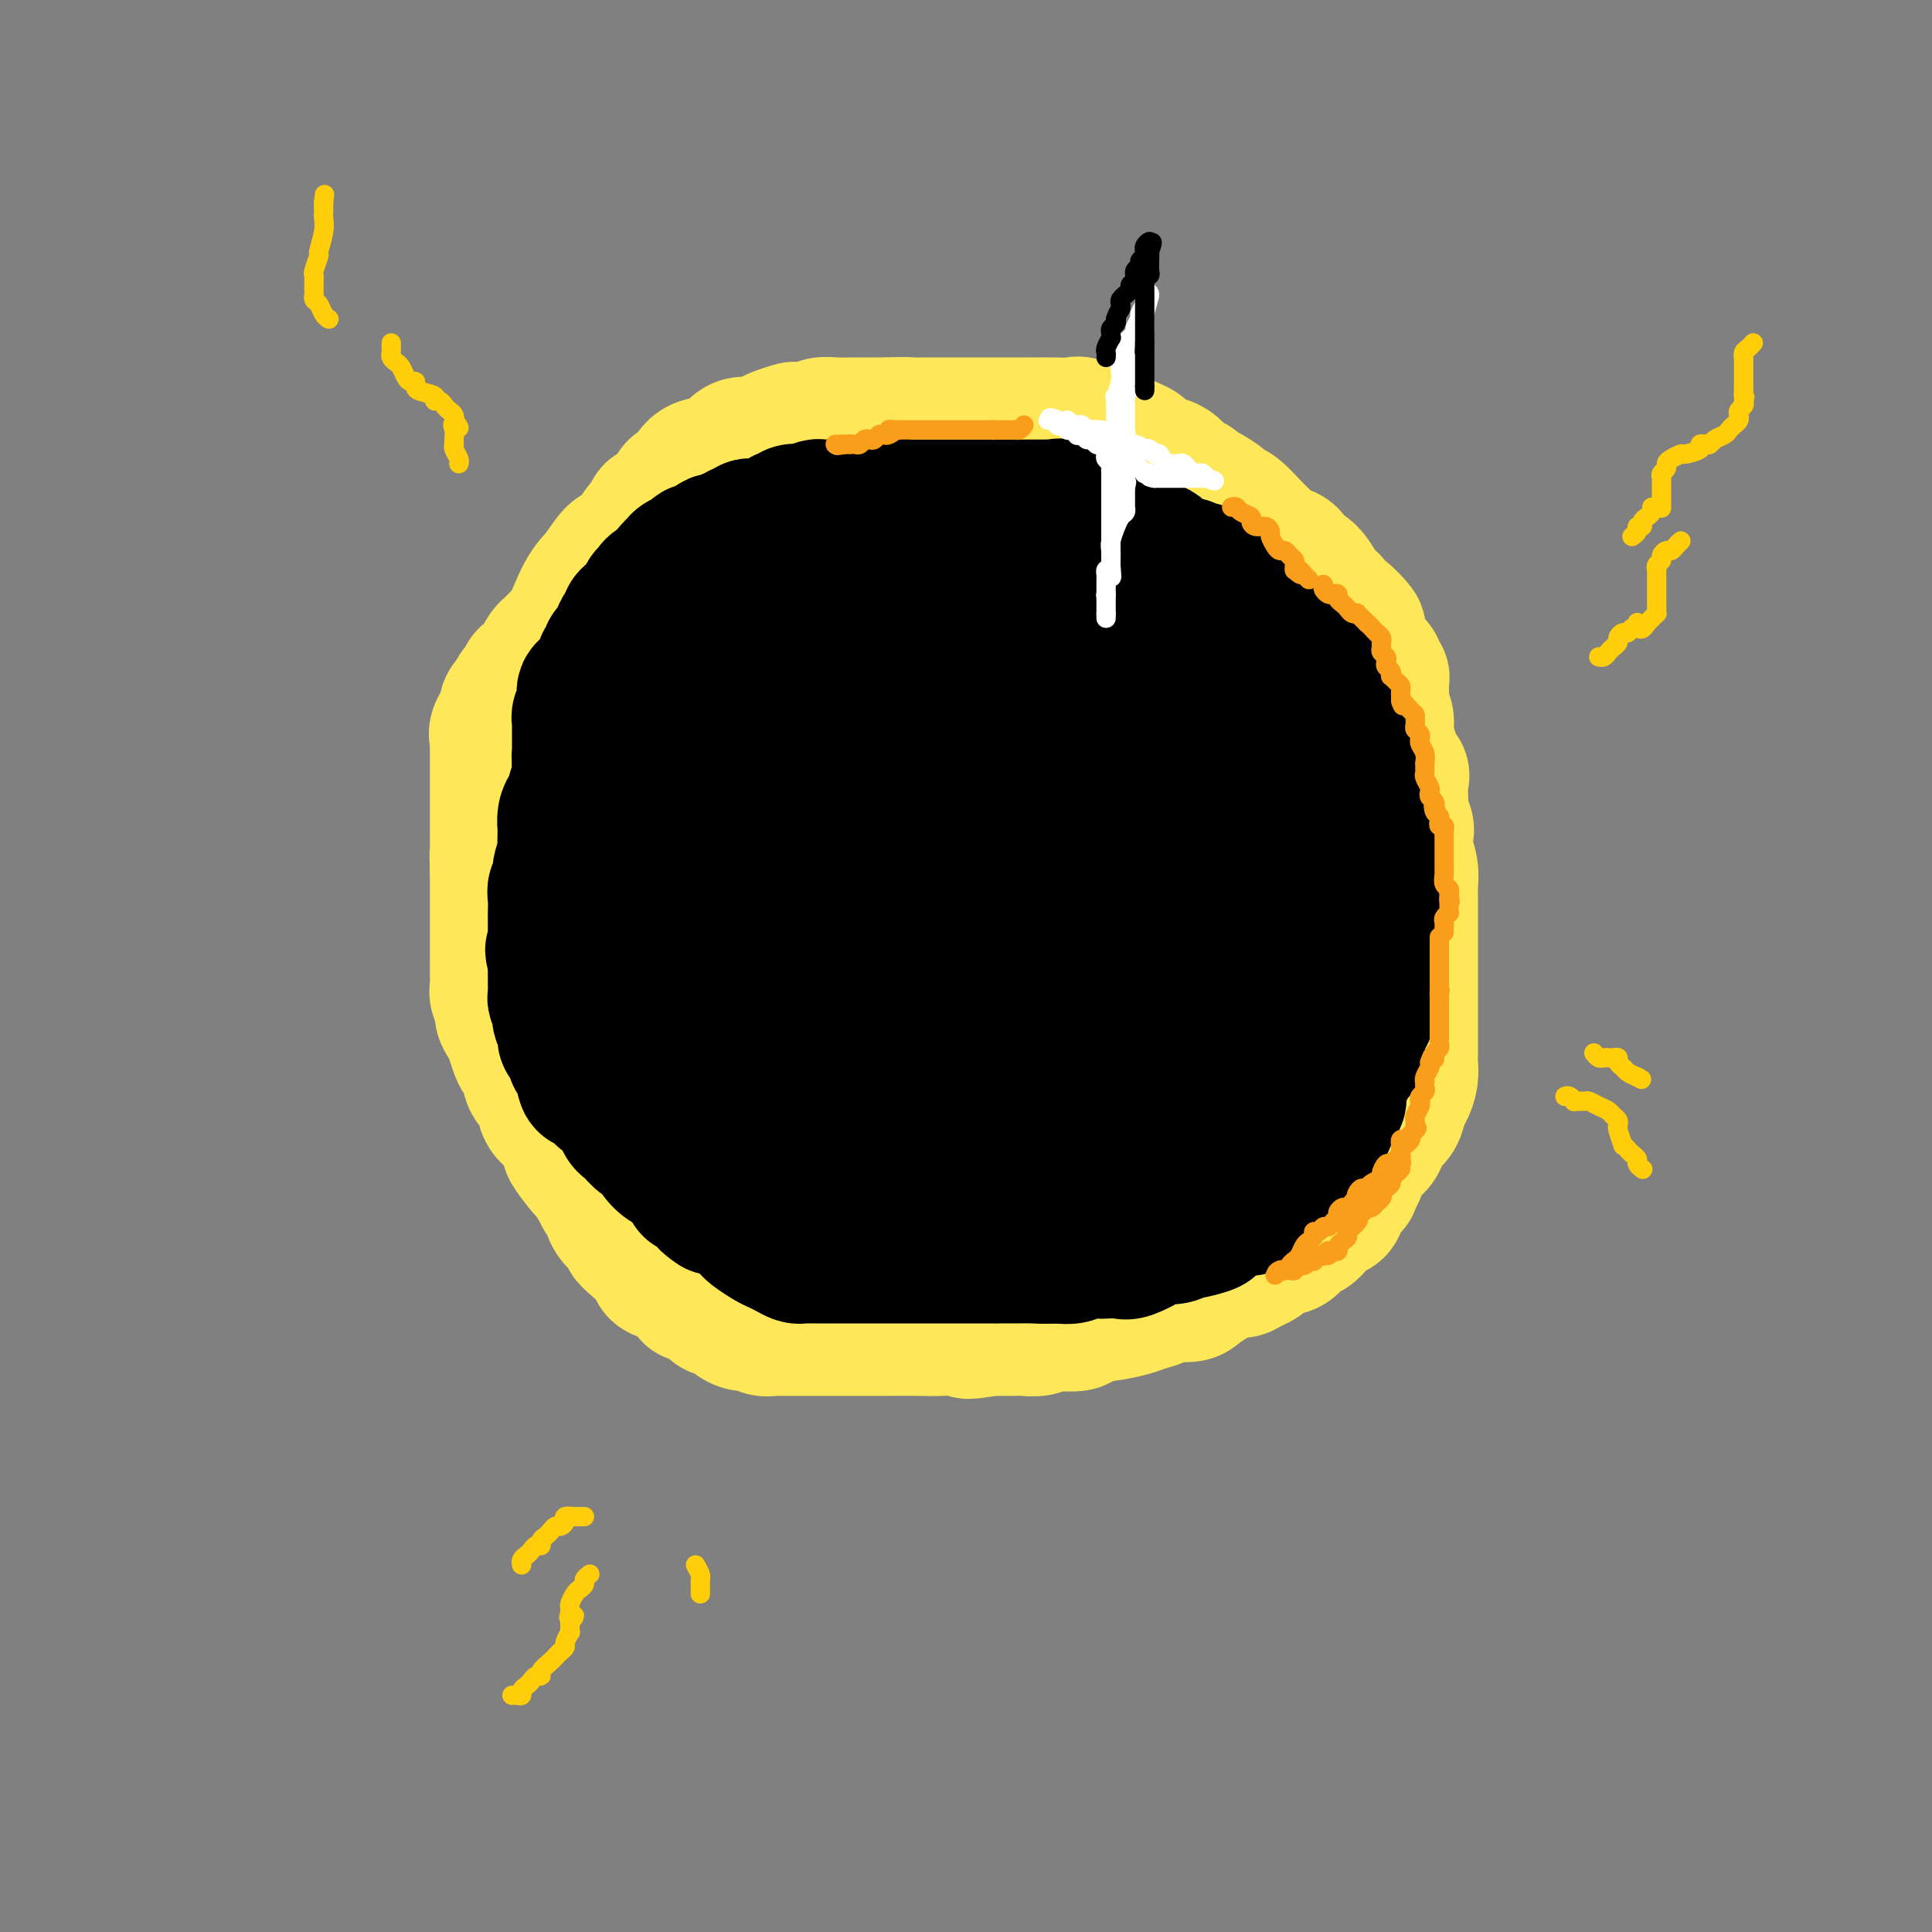 <svg viewBox='0 0 400 400' version='1.1' xmlns='http://www.w3.org/2000/svg' xmlns:xlink='http://www.w3.org/1999/xlink'><rect x="0" y="0" width="400" height="400" fill="#808080" stroke="none"/><g fill='none' stroke='#FEE859' stroke-width='28' stroke-linecap='round' stroke-linejoin='round'><path d='M145,246c-0.123,-0.063 -0.245,-0.125 -1,0c-0.755,0.125 -2.142,0.438 -3,0c-0.858,-0.438 -1.189,-1.627 -2,-3c-0.811,-1.373 -2.104,-2.929 -3,-5c-0.896,-2.071 -1.396,-4.657 -2,-7c-0.604,-2.343 -1.311,-4.444 -2,-6c-0.689,-1.556 -1.358,-2.567 -2,-4c-0.642,-1.433 -1.255,-3.288 -2,-5c-0.745,-1.712 -1.621,-3.280 -2,-5c-0.379,-1.720 -0.260,-3.591 -1,-5c-0.740,-1.409 -2.341,-2.356 -3,-4c-0.659,-1.644 -0.378,-3.987 -1,-6c-0.622,-2.013 -2.146,-3.697 -3,-5c-0.854,-1.303 -1.037,-2.224 -1,-4c0.037,-1.776 0.293,-4.406 0,-6c-0.293,-1.594 -1.136,-2.151 -2,-4c-0.864,-1.849 -1.748,-4.989 -2,-7c-0.252,-2.011 0.129,-2.891 0,-4c-0.129,-1.109 -0.767,-2.445 -1,-4c-0.233,-1.555 -0.063,-3.329 0,-4c0.063,-0.671 0.017,-0.238 0,-1c-0.017,-0.762 -0.004,-2.718 0,-4c0.004,-1.282 -0.002,-1.891 0,-3c0.002,-1.109 0.011,-2.720 0,-4c-0.011,-1.280 -0.041,-2.229 0,-3c0.041,-0.771 0.155,-1.363 1,-3c0.845,-1.637 2.423,-4.318 4,-7'/><path d='M117,133c0.855,-1.850 0.494,-1.475 1,-3c0.506,-1.525 1.879,-4.949 3,-7c1.121,-2.051 1.990,-2.727 3,-4c1.010,-1.273 2.159,-3.143 3,-4c0.841,-0.857 1.373,-0.702 2,-1c0.627,-0.298 1.351,-1.049 2,-2c0.649,-0.951 1.225,-2.103 2,-3c0.775,-0.897 1.751,-1.540 2,-2c0.249,-0.460 -0.228,-0.737 0,-1c0.228,-0.263 1.162,-0.512 2,-1c0.838,-0.488 1.580,-1.217 2,-2c0.420,-0.783 0.519,-1.622 1,-2c0.481,-0.378 1.346,-0.295 2,-1c0.654,-0.705 1.099,-2.199 2,-3c0.901,-0.801 2.257,-0.908 3,-1c0.743,-0.092 0.871,-0.168 1,0c0.129,0.168 0.257,0.582 1,0c0.743,-0.582 2.100,-2.159 3,-3c0.900,-0.841 1.342,-0.946 2,-1c0.658,-0.054 1.532,-0.057 2,0c0.468,0.057 0.529,0.173 1,0c0.471,-0.173 1.352,-0.634 2,-1c0.648,-0.366 1.065,-0.638 2,-1c0.935,-0.362 2.389,-0.815 3,-1c0.611,-0.185 0.378,-0.102 1,0c0.622,0.102 2.098,0.224 3,0c0.902,-0.224 1.231,-0.792 2,-1c0.769,-0.208 1.979,-0.056 3,0c1.021,0.056 1.852,0.015 3,0c1.148,-0.015 2.614,-0.004 4,0c1.386,0.004 2.693,0.002 4,0'/><path d='M184,88c4.095,-0.155 4.331,-0.041 5,0c0.669,0.041 1.769,0.011 3,0c1.231,-0.011 2.593,-0.003 4,0c1.407,0.003 2.857,0.001 4,0c1.143,-0.001 1.977,0.000 3,0c1.023,-0.000 2.236,-0.002 4,0c1.764,0.002 4.081,0.007 6,0c1.919,-0.007 3.441,-0.026 5,0c1.559,0.026 3.155,0.097 4,0c0.845,-0.097 0.940,-0.363 2,0c1.060,0.363 3.086,1.354 4,2c0.914,0.646 0.715,0.945 1,1c0.285,0.055 1.054,-0.135 2,0c0.946,0.135 2.070,0.596 3,1c0.930,0.404 1.667,0.751 2,1c0.333,0.249 0.263,0.399 1,1c0.737,0.601 2.281,1.652 3,2c0.719,0.348 0.612,-0.009 1,0c0.388,0.009 1.272,0.383 2,1c0.728,0.617 1.302,1.478 2,2c0.698,0.522 1.520,0.704 2,1c0.480,0.296 0.616,0.707 1,1c0.384,0.293 1.014,0.468 2,1c0.986,0.532 2.326,1.420 3,2c0.674,0.580 0.681,0.852 1,1c0.319,0.148 0.950,0.172 2,1c1.050,0.828 2.519,2.459 3,3c0.481,0.541 -0.026,-0.010 0,0c0.026,0.010 0.584,0.580 1,1c0.416,0.420 0.690,0.692 1,1c0.310,0.308 0.655,0.654 1,1'/><path d='M262,112c3.151,2.782 1.530,2.236 1,2c-0.530,-0.236 0.032,-0.164 1,0c0.968,0.164 2.342,0.418 3,1c0.658,0.582 0.600,1.492 1,2c0.400,0.508 1.260,0.614 2,1c0.740,0.386 1.362,1.053 2,2c0.638,0.947 1.293,2.174 2,3c0.707,0.826 1.467,1.252 2,2c0.533,0.748 0.840,1.819 1,2c0.160,0.181 0.172,-0.526 1,0c0.828,0.526 2.472,2.287 3,3c0.528,0.713 -0.061,0.380 0,1c0.061,0.620 0.772,2.193 1,3c0.228,0.807 -0.026,0.846 0,1c0.026,0.154 0.333,0.422 1,1c0.667,0.578 1.695,1.467 2,2c0.305,0.533 -0.114,0.709 0,1c0.114,0.291 0.762,0.697 1,1c0.238,0.303 0.068,0.502 0,1c-0.068,0.498 -0.033,1.295 0,2c0.033,0.705 0.066,1.319 0,2c-0.066,0.681 -0.230,1.428 0,2c0.230,0.572 0.854,0.969 1,2c0.146,1.031 -0.185,2.697 0,4c0.185,1.303 0.887,2.244 1,3c0.113,0.756 -0.362,1.326 0,2c0.362,0.674 1.561,1.451 2,2c0.439,0.549 0.118,0.869 0,2c-0.118,1.131 -0.032,3.074 0,4c0.032,0.926 0.009,0.836 0,1c-0.009,0.164 -0.005,0.582 0,1'/><path d='M290,168c1.333,6.294 0.165,3.029 0,2c-0.165,-1.029 0.674,0.176 1,1c0.326,0.824 0.140,1.265 0,2c-0.140,0.735 -0.234,1.762 0,3c0.234,1.238 0.795,2.686 1,4c0.205,1.314 0.055,2.494 0,3c-0.055,0.506 -0.015,0.337 0,1c0.015,0.663 0.004,2.159 0,3c-0.004,0.841 -0.001,1.028 0,2c0.001,0.972 0.000,2.731 0,4c-0.000,1.269 -0.000,2.050 0,3c0.000,0.950 0.000,2.068 0,3c-0.000,0.932 -0.000,1.676 0,3c0.000,1.324 0.000,3.228 0,4c-0.000,0.772 0.000,0.410 0,1c-0.000,0.590 -0.000,2.130 0,3c0.000,0.870 0.000,1.070 0,2c-0.000,0.930 -0.000,2.590 0,3c0.000,0.410 0.001,-0.432 0,0c-0.001,0.432 -0.003,2.136 0,3c0.003,0.864 0.012,0.888 0,1c-0.012,0.112 -0.044,0.313 0,1c0.044,0.687 0.163,1.861 0,3c-0.163,1.139 -0.607,2.244 -1,3c-0.393,0.756 -0.734,1.161 -1,2c-0.266,0.839 -0.455,2.110 -1,3c-0.545,0.890 -1.444,1.399 -2,2c-0.556,0.601 -0.768,1.295 -1,2c-0.232,0.705 -0.486,1.421 -1,2c-0.514,0.579 -1.290,1.023 -2,2c-0.710,0.977 -1.355,2.489 -2,4'/><path d='M281,243c-1.816,3.549 -0.857,2.421 -1,2c-0.143,-0.421 -1.389,-0.134 -2,1c-0.611,1.134 -0.587,3.115 -1,4c-0.413,0.885 -1.265,0.675 -2,1c-0.735,0.325 -1.354,1.185 -2,2c-0.646,0.815 -1.317,1.584 -2,2c-0.683,0.416 -1.376,0.478 -2,1c-0.624,0.522 -1.179,1.503 -2,2c-0.821,0.497 -1.909,0.510 -3,1c-1.091,0.490 -2.185,1.458 -3,2c-0.815,0.542 -1.349,0.660 -2,1c-0.651,0.340 -1.418,0.904 -2,1c-0.582,0.096 -0.979,-0.276 -2,0c-1.021,0.276 -2.667,1.201 -4,2c-1.333,0.799 -2.353,1.471 -3,2c-0.647,0.529 -0.922,0.915 -2,1c-1.078,0.085 -2.958,-0.131 -4,0c-1.042,0.131 -1.247,0.609 -2,1c-0.753,0.391 -2.055,0.696 -3,1c-0.945,0.304 -1.532,0.607 -3,1c-1.468,0.393 -3.818,0.876 -5,1c-1.182,0.124 -1.195,-0.111 -2,0c-0.805,0.111 -2.403,0.570 -3,1c-0.597,0.430 -0.194,0.833 -1,1c-0.806,0.167 -2.820,0.097 -4,0c-1.180,-0.097 -1.527,-0.222 -2,0c-0.473,0.222 -1.071,0.792 -2,1c-0.929,0.208 -2.187,0.056 -3,0c-0.813,-0.056 -1.180,-0.015 -2,0c-0.820,0.015 -2.091,0.004 -3,0c-0.909,-0.004 -1.454,-0.002 -2,0'/><path d='M205,275c-7.250,1.238 -3.876,0.332 -4,0c-0.124,-0.332 -3.748,-0.089 -6,0c-2.252,0.089 -3.133,0.024 -5,0c-1.867,-0.024 -4.720,-0.006 -6,0c-1.280,0.006 -0.988,0.002 -2,0c-1.012,-0.002 -3.328,-0.000 -5,0c-1.672,0.000 -2.699,-0.000 -4,0c-1.301,0.000 -2.876,0.001 -4,0c-1.124,-0.001 -1.796,-0.004 -3,0c-1.204,0.004 -2.941,0.016 -4,0c-1.059,-0.016 -1.440,-0.060 -2,0c-0.560,0.060 -1.299,0.223 -2,0c-0.701,-0.223 -1.363,-0.834 -2,-1c-0.637,-0.166 -1.249,0.111 -2,0c-0.751,-0.111 -1.641,-0.612 -2,-1c-0.359,-0.388 -0.187,-0.663 -1,-1c-0.813,-0.337 -2.610,-0.737 -3,-1c-0.390,-0.263 0.629,-0.389 0,-1c-0.629,-0.611 -2.904,-1.707 -4,-2c-1.096,-0.293 -1.013,0.218 -1,0c0.013,-0.218 -0.044,-1.164 -1,-2c-0.956,-0.836 -2.811,-1.562 -4,-2c-1.189,-0.438 -1.713,-0.588 -2,-1c-0.287,-0.412 -0.336,-1.085 -1,-2c-0.664,-0.915 -1.942,-2.070 -3,-3c-1.058,-0.930 -1.894,-1.635 -2,-2c-0.106,-0.365 0.519,-0.391 0,-1c-0.519,-0.609 -2.180,-1.803 -3,-3c-0.820,-1.197 -0.798,-2.399 -1,-3c-0.202,-0.601 -0.629,-0.600 -1,-1c-0.371,-0.400 -0.685,-1.200 -1,-2'/><path d='M124,246c-2.321,-3.181 -1.124,-2.133 -1,-2c0.124,0.133 -0.825,-0.648 -2,-2c-1.175,-1.352 -2.576,-3.277 -3,-4c-0.424,-0.723 0.128,-0.246 0,-1c-0.128,-0.754 -0.937,-2.738 -2,-4c-1.063,-1.262 -2.379,-1.801 -3,-3c-0.621,-1.199 -0.548,-3.058 -1,-4c-0.452,-0.942 -1.431,-0.966 -2,-2c-0.569,-1.034 -0.730,-3.078 -1,-4c-0.270,-0.922 -0.651,-0.722 -1,-1c-0.349,-0.278 -0.667,-1.033 -1,-2c-0.333,-0.967 -0.681,-2.146 -1,-3c-0.319,-0.854 -0.607,-1.384 -1,-2c-0.393,-0.616 -0.890,-1.319 -1,-2c-0.110,-0.681 0.167,-1.341 0,-2c-0.167,-0.659 -0.777,-1.317 -1,-2c-0.223,-0.683 -0.060,-1.391 0,-2c0.060,-0.609 0.016,-1.119 0,-2c-0.016,-0.881 -0.004,-2.132 0,-3c0.004,-0.868 0.001,-1.354 0,-2c-0.001,-0.646 -0.000,-1.453 0,-2c0.000,-0.547 0.000,-0.833 0,-1c-0.000,-0.167 -0.000,-0.215 0,-1c0.000,-0.785 0.000,-2.308 0,-3c-0.000,-0.692 -0.000,-0.551 0,-1c0.000,-0.449 0.000,-1.486 0,-2c-0.000,-0.514 -0.000,-0.505 0,-1c0.000,-0.495 0.000,-1.493 0,-2c-0.000,-0.507 -0.000,-0.521 0,-1c0.000,-0.479 0.000,-1.423 0,-2c-0.000,-0.577 -0.000,-0.789 0,-1'/><path d='M103,180c-0.155,-4.926 -0.041,-2.242 0,-2c0.041,0.242 0.011,-1.958 0,-3c-0.011,-1.042 -0.003,-0.927 0,-1c0.003,-0.073 0.001,-0.334 0,-1c-0.001,-0.666 -0.000,-1.736 0,-2c0.000,-0.264 0.000,0.280 0,0c-0.000,-0.280 -0.000,-1.383 0,-2c0.000,-0.617 0.000,-0.746 0,-1c-0.000,-0.254 -0.000,-0.632 0,-1c0.000,-0.368 0.000,-0.725 0,-1c-0.000,-0.275 -0.000,-0.469 0,-1c0.000,-0.531 -0.000,-1.399 0,-2c0.000,-0.601 0.000,-0.935 0,-1c-0.000,-0.065 -0.000,0.137 0,0c0.000,-0.137 0.000,-0.614 0,-1c-0.000,-0.386 -0.000,-0.681 0,-1c0.000,-0.319 0.000,-0.663 0,-1c-0.000,-0.337 -0.000,-0.668 0,-1c0.000,-0.332 0.001,-0.666 0,-1c-0.001,-0.334 -0.002,-0.669 0,-1c0.002,-0.331 0.008,-0.660 0,-1c-0.008,-0.340 -0.030,-0.693 0,-1c0.030,-0.307 0.112,-0.568 0,-1c-0.112,-0.432 -0.419,-1.033 0,-2c0.419,-0.967 1.565,-2.298 2,-3c0.435,-0.702 0.158,-0.776 0,-1c-0.158,-0.224 -0.196,-0.599 0,-1c0.196,-0.401 0.628,-0.829 1,-1c0.372,-0.171 0.686,-0.086 1,0'/><path d='M107,145c0.632,-1.411 0.211,-0.938 0,-1c-0.211,-0.062 -0.211,-0.661 0,-1c0.211,-0.339 0.635,-0.420 1,-1c0.365,-0.580 0.671,-1.660 1,-2c0.329,-0.340 0.679,0.060 1,0c0.321,-0.060 0.611,-0.579 1,-1c0.389,-0.421 0.878,-0.743 1,-1c0.122,-0.257 -0.122,-0.450 0,-1c0.122,-0.550 0.611,-1.458 1,-2c0.389,-0.542 0.678,-0.719 1,-1c0.322,-0.281 0.678,-0.666 1,-1c0.322,-0.334 0.611,-0.615 1,-1c0.389,-0.385 0.877,-0.873 1,-1c0.123,-0.127 -0.121,0.106 0,0c0.121,-0.106 0.607,-0.550 1,-1c0.393,-0.450 0.693,-0.904 1,-1c0.307,-0.096 0.621,0.166 1,0c0.379,-0.166 0.823,-0.762 1,-1c0.177,-0.238 0.089,-0.119 0,0'/><path d='M121,128c2.306,-2.565 1.069,-0.476 1,0c-0.069,0.476 1.028,-0.660 2,-1c0.972,-0.340 1.819,0.116 2,0c0.181,-0.116 -0.302,-0.805 0,-1c0.302,-0.195 1.390,0.105 2,0c0.610,-0.105 0.741,-0.616 1,-1c0.259,-0.384 0.647,-0.643 1,-1c0.353,-0.357 0.673,-0.813 1,-1c0.327,-0.187 0.662,-0.106 1,0c0.338,0.106 0.680,0.237 1,0c0.320,-0.237 0.619,-0.842 1,-1c0.381,-0.158 0.844,0.129 1,0c0.156,-0.129 0.006,-0.676 0,-1c-0.006,-0.324 0.131,-0.426 1,-1c0.869,-0.574 2.471,-1.622 3,-2c0.529,-0.378 -0.016,-0.088 0,0c0.016,0.088 0.592,-0.028 1,0c0.408,0.028 0.648,0.200 1,0c0.352,-0.200 0.815,-0.771 1,-1c0.185,-0.229 0.093,-0.114 0,0'/></g>
<g fill='none' stroke='#000000' stroke-width='28' stroke-linecap='round' stroke-linejoin='round'><path d='M157,250c-0.046,0.325 -0.092,0.649 0,0c0.092,-0.649 0.323,-2.272 0,-3c-0.323,-0.728 -1.201,-0.563 -2,-1c-0.799,-0.437 -1.518,-1.478 -2,-2c-0.482,-0.522 -0.725,-0.526 -1,-1c-0.275,-0.474 -0.581,-1.417 -1,-2c-0.419,-0.583 -0.953,-0.804 -1,-1c-0.047,-0.196 0.391,-0.367 0,-1c-0.391,-0.633 -1.610,-1.728 -2,-2c-0.390,-0.272 0.050,0.277 0,0c-0.050,-0.277 -0.591,-1.381 -1,-2c-0.409,-0.619 -0.687,-0.752 -1,-1c-0.313,-0.248 -0.661,-0.611 -1,-1c-0.339,-0.389 -0.668,-0.803 -1,-1c-0.332,-0.197 -0.667,-0.176 -1,-1c-0.333,-0.824 -0.663,-2.493 -1,-3c-0.337,-0.507 -0.682,0.148 -1,0c-0.318,-0.148 -0.610,-1.100 -1,-2c-0.390,-0.900 -0.878,-1.747 -1,-2c-0.122,-0.253 0.121,0.087 0,0c-0.121,-0.087 -0.605,-0.602 -1,-1c-0.395,-0.398 -0.700,-0.678 -1,-1c-0.300,-0.322 -0.596,-0.685 -1,-1c-0.404,-0.315 -0.917,-0.583 -1,-1c-0.083,-0.417 0.262,-0.982 0,-2c-0.262,-1.018 -1.132,-2.489 -2,-3c-0.868,-0.511 -1.734,-0.061 -2,0c-0.266,0.061 0.067,-0.268 0,-1c-0.067,-0.732 -0.533,-1.866 -1,-3'/><path d='M130,211c-4.359,-5.864 -1.755,-1.023 -1,0c0.755,1.023 -0.337,-1.771 -1,-3c-0.663,-1.229 -0.896,-0.893 -1,-1c-0.104,-0.107 -0.080,-0.655 0,-1c0.080,-0.345 0.215,-0.485 0,-1c-0.215,-0.515 -0.780,-1.405 -1,-2c-0.220,-0.595 -0.095,-0.894 0,-1c0.095,-0.106 0.161,-0.020 0,-1c-0.161,-0.980 -0.550,-3.025 -1,-4c-0.450,-0.975 -0.962,-0.881 -1,-1c-0.038,-0.119 0.396,-0.451 0,-1c-0.396,-0.549 -1.623,-1.316 -2,-2c-0.377,-0.684 0.095,-1.287 0,-2c-0.095,-0.713 -0.757,-1.538 -1,-2c-0.243,-0.462 -0.065,-0.562 0,-1c0.065,-0.438 0.018,-1.214 0,-2c-0.018,-0.786 -0.009,-1.580 0,-2c0.009,-0.420 0.016,-0.465 0,-1c-0.016,-0.535 -0.057,-1.561 0,-2c0.057,-0.439 0.211,-0.293 0,-1c-0.211,-0.707 -0.789,-2.269 -1,-3c-0.211,-0.731 -0.057,-0.632 0,-1c0.057,-0.368 0.015,-1.205 0,-2c-0.015,-0.795 -0.004,-1.550 0,-2c0.004,-0.450 0.001,-0.597 0,-1c-0.001,-0.403 -0.000,-1.063 0,-2c0.000,-0.937 0.000,-2.152 0,-3c-0.000,-0.848 -0.000,-1.330 0,-2c0.000,-0.670 0.000,-1.526 0,-2c-0.000,-0.474 -0.000,-0.564 0,-1c0.000,-0.436 0.000,-1.218 0,-2'/><path d='M120,159c-0.155,-4.712 -0.042,-1.491 0,-1c0.042,0.491 0.011,-1.749 0,-3c-0.011,-1.251 -0.004,-1.514 0,-2c0.004,-0.486 0.005,-1.195 0,-2c-0.005,-0.805 -0.015,-1.707 0,-2c0.015,-0.293 0.057,0.024 0,0c-0.057,-0.024 -0.212,-0.388 0,-1c0.212,-0.612 0.791,-1.473 1,-2c0.209,-0.527 0.048,-0.721 0,-1c-0.048,-0.279 0.015,-0.642 0,-1c-0.015,-0.358 -0.110,-0.712 0,-1c0.110,-0.288 0.426,-0.511 1,-1c0.574,-0.489 1.407,-1.244 2,-2c0.593,-0.756 0.946,-1.511 1,-2c0.054,-0.489 -0.193,-0.711 0,-1c0.193,-0.289 0.825,-0.644 1,-1c0.175,-0.356 -0.107,-0.711 0,-1c0.107,-0.289 0.602,-0.511 1,-1c0.398,-0.489 0.698,-1.244 1,-2c0.302,-0.756 0.606,-1.512 1,-2c0.394,-0.488 0.879,-0.707 1,-1c0.121,-0.293 -0.123,-0.661 0,-1c0.123,-0.339 0.611,-0.650 1,-1c0.389,-0.350 0.678,-0.738 1,-1c0.322,-0.262 0.677,-0.399 1,-1c0.323,-0.601 0.615,-1.667 1,-2c0.385,-0.333 0.863,0.065 1,0c0.137,-0.065 -0.066,-0.595 0,-1c0.066,-0.405 0.402,-0.686 1,-1c0.598,-0.314 1.456,-0.661 2,-1c0.544,-0.339 0.772,-0.669 1,-1'/><path d='M139,119c2.578,-3.737 0.522,-1.580 0,-1c-0.522,0.580 0.489,-0.418 1,-1c0.511,-0.582 0.522,-0.747 1,-1c0.478,-0.253 1.424,-0.594 2,-1c0.576,-0.406 0.783,-0.878 1,-1c0.217,-0.122 0.443,0.107 1,0c0.557,-0.107 1.445,-0.549 2,-1c0.555,-0.451 0.779,-0.909 1,-1c0.221,-0.091 0.440,0.187 1,0c0.560,-0.187 1.459,-0.838 2,-1c0.541,-0.162 0.722,0.167 1,0c0.278,-0.167 0.653,-0.829 1,-1c0.347,-0.171 0.665,0.150 1,0c0.335,-0.150 0.688,-0.770 1,-1c0.312,-0.230 0.584,-0.069 1,0c0.416,0.069 0.976,0.048 1,0c0.024,-0.048 -0.489,-0.122 0,0c0.489,0.122 1.980,0.439 3,0c1.020,-0.439 1.568,-1.633 2,-2c0.432,-0.367 0.749,0.094 1,0c0.251,-0.094 0.435,-0.743 1,-1c0.565,-0.257 1.512,-0.121 2,0c0.488,0.121 0.519,0.229 1,0c0.481,-0.229 1.412,-0.793 2,-1c0.588,-0.207 0.834,-0.055 1,0c0.166,0.055 0.252,0.015 1,0c0.748,-0.015 2.159,-0.004 3,0c0.841,0.004 1.112,0.001 2,0c0.888,-0.001 2.393,-0.000 3,0c0.607,0.000 0.316,0.000 1,0c0.684,-0.000 2.342,-0.000 4,0'/><path d='M184,105c4.068,-0.309 3.236,-0.083 3,0c-0.236,0.083 0.122,0.022 1,0c0.878,-0.022 2.276,-0.006 3,0c0.724,0.006 0.776,0.002 1,0c0.224,-0.002 0.622,-0.000 1,0c0.378,0.000 0.736,0.000 1,0c0.264,-0.000 0.435,-0.000 1,0c0.565,0.000 1.525,0.000 2,0c0.475,-0.000 0.466,-0.000 1,0c0.534,0.000 1.613,0.000 2,0c0.387,-0.000 0.084,0.000 1,0c0.916,-0.000 3.051,-0.000 4,0c0.949,0.000 0.713,0.000 1,0c0.287,-0.000 1.095,-0.000 2,0c0.905,0.000 1.905,0.000 2,0c0.095,-0.000 -0.714,-0.000 0,0c0.714,0.000 2.951,0.001 4,0c1.049,-0.001 0.909,-0.002 1,0c0.091,0.002 0.413,0.008 1,0c0.587,-0.008 1.437,-0.032 2,0c0.563,0.032 0.837,0.118 1,0c0.163,-0.118 0.214,-0.439 1,0c0.786,0.439 2.306,1.638 3,2c0.694,0.362 0.563,-0.113 1,0c0.437,0.113 1.443,0.814 2,1c0.557,0.186 0.664,-0.143 1,0c0.336,0.143 0.902,0.756 1,1c0.098,0.244 -0.273,0.117 0,0c0.273,-0.117 1.189,-0.224 2,0c0.811,0.224 1.517,0.778 2,1c0.483,0.222 0.741,0.111 1,0'/><path d='M233,110c2.737,0.952 2.081,0.833 2,1c-0.081,0.167 0.415,0.622 1,1c0.585,0.378 1.260,0.680 2,1c0.740,0.320 1.546,0.659 2,1c0.454,0.341 0.555,0.683 1,1c0.445,0.317 1.233,0.607 2,1c0.767,0.393 1.515,0.889 2,1c0.485,0.111 0.709,-0.163 1,0c0.291,0.163 0.649,0.765 1,1c0.351,0.235 0.697,0.105 1,0c0.303,-0.105 0.565,-0.183 1,0c0.435,0.183 1.044,0.627 1,1c-0.044,0.373 -0.740,0.673 0,1c0.740,0.327 2.918,0.679 4,1c1.082,0.321 1.068,0.611 1,1c-0.068,0.389 -0.192,0.877 0,1c0.192,0.123 0.699,-0.118 1,0c0.301,0.118 0.395,0.595 1,1c0.605,0.405 1.720,0.738 2,1c0.280,0.262 -0.276,0.452 0,1c0.276,0.548 1.383,1.452 2,2c0.617,0.548 0.743,0.738 1,1c0.257,0.262 0.646,0.595 1,1c0.354,0.405 0.672,0.882 1,1c0.328,0.118 0.665,-0.122 1,0c0.335,0.122 0.667,0.606 1,1c0.333,0.394 0.666,0.697 1,1'/><path d='M267,133c2.234,2.245 1.319,1.859 1,2c-0.319,0.141 -0.043,0.811 0,1c0.043,0.189 -0.147,-0.103 0,0c0.147,0.103 0.632,0.601 1,1c0.368,0.399 0.620,0.698 1,1c0.380,0.302 0.890,0.609 1,1c0.110,0.391 -0.178,0.868 0,1c0.178,0.132 0.822,-0.082 1,0c0.178,0.082 -0.111,0.460 0,1c0.111,0.540 0.621,1.243 1,2c0.379,0.757 0.627,1.567 1,2c0.373,0.433 0.871,0.487 1,1c0.129,0.513 -0.111,1.484 0,2c0.111,0.516 0.572,0.576 1,1c0.428,0.424 0.823,1.213 1,2c0.177,0.787 0.138,1.572 0,2c-0.138,0.428 -0.373,0.500 0,1c0.373,0.500 1.354,1.429 2,2c0.646,0.571 0.958,0.784 1,1c0.042,0.216 -0.186,0.436 0,1c0.186,0.564 0.786,1.472 1,2c0.214,0.528 0.042,0.677 0,1c-0.042,0.323 0.045,0.821 0,1c-0.045,0.179 -0.222,0.041 0,1c0.222,0.959 0.844,3.015 1,4c0.156,0.985 -0.154,0.897 0,1c0.154,0.103 0.773,0.395 1,1c0.227,0.605 0.061,1.523 0,2c-0.061,0.477 -0.016,0.513 0,1c0.016,0.487 0.005,1.425 0,2c-0.005,0.575 -0.002,0.788 0,1'/><path d='M283,175c0.532,2.472 0.860,1.153 1,1c0.140,-0.153 0.090,0.860 0,2c-0.090,1.140 -0.220,2.408 0,3c0.220,0.592 0.791,0.509 1,1c0.209,0.491 0.056,1.558 0,2c-0.056,0.442 -0.015,0.260 0,1c0.015,0.740 0.004,2.401 0,3c-0.004,0.599 -0.001,0.134 0,1c0.001,0.866 0.001,3.062 0,4c-0.001,0.938 -0.004,0.617 0,1c0.004,0.383 0.015,1.469 0,2c-0.015,0.531 -0.056,0.508 0,1c0.056,0.492 0.207,1.498 0,2c-0.207,0.502 -0.773,0.501 -1,1c-0.227,0.499 -0.113,1.498 0,2c0.113,0.502 0.227,0.506 0,1c-0.227,0.494 -0.796,1.479 -1,2c-0.204,0.521 -0.044,0.577 0,1c0.044,0.423 -0.027,1.214 0,2c0.027,0.786 0.151,1.567 0,2c-0.151,0.433 -0.578,0.519 -1,1c-0.422,0.481 -0.837,1.359 -1,2c-0.163,0.641 -0.072,1.046 0,2c0.072,0.954 0.124,2.458 0,3c-0.124,0.542 -0.423,0.124 -1,1c-0.577,0.876 -1.430,3.047 -2,4c-0.570,0.953 -0.857,0.689 -1,1c-0.143,0.311 -0.141,1.197 0,2c0.141,0.803 0.423,1.524 0,2c-0.423,0.476 -1.549,0.707 -2,1c-0.451,0.293 -0.225,0.646 0,1'/><path d='M275,230c-1.560,4.980 -0.460,1.929 0,1c0.460,-0.929 0.282,0.263 0,1c-0.282,0.737 -0.666,1.021 -1,1c-0.334,-0.021 -0.618,-0.345 -1,0c-0.382,0.345 -0.862,1.360 -1,2c-0.138,0.640 0.067,0.906 0,1c-0.067,0.094 -0.407,0.018 -1,1c-0.593,0.982 -1.440,3.022 -2,4c-0.560,0.978 -0.831,0.892 -1,1c-0.169,0.108 -0.234,0.409 -1,1c-0.766,0.591 -2.232,1.473 -3,2c-0.768,0.527 -0.837,0.701 -1,1c-0.163,0.299 -0.421,0.723 -1,1c-0.579,0.277 -1.479,0.407 -2,1c-0.521,0.593 -0.661,1.650 -1,2c-0.339,0.350 -0.876,-0.007 -2,0c-1.124,0.007 -2.836,0.379 -4,1c-1.164,0.621 -1.781,1.491 -2,2c-0.219,0.509 -0.041,0.658 -1,1c-0.959,0.342 -3.056,0.878 -4,1c-0.944,0.122 -0.736,-0.170 -1,0c-0.264,0.170 -1.000,0.802 -2,1c-1.000,0.198 -2.264,-0.038 -3,0c-0.736,0.038 -0.944,0.350 -2,1c-1.056,0.650 -2.958,1.637 -4,2c-1.042,0.363 -1.223,0.101 -2,0c-0.777,-0.101 -2.150,-0.041 -3,0c-0.850,0.041 -1.176,0.062 -2,0c-0.824,-0.062 -2.145,-0.209 -3,0c-0.855,0.209 -1.244,0.774 -2,1c-0.756,0.226 -1.878,0.113 -3,0'/><path d='M219,260c-3.243,0.155 -3.851,0.041 -5,0c-1.149,-0.041 -2.838,-0.011 -4,0c-1.162,0.011 -1.796,0.003 -3,0c-1.204,-0.003 -2.976,-0.001 -4,0c-1.024,0.001 -1.299,0.000 -2,0c-0.701,-0.000 -1.829,-0.000 -3,0c-1.171,0.000 -2.384,0.000 -3,0c-0.616,-0.000 -0.634,-0.000 -2,0c-1.366,0.000 -4.081,0.000 -5,0c-0.919,-0.000 -0.041,-0.000 0,0c0.041,0.000 -0.754,0.000 -2,0c-1.246,-0.000 -2.942,-0.000 -4,0c-1.058,0.000 -1.478,0.000 -2,0c-0.522,-0.000 -1.147,-0.000 -2,0c-0.853,0.000 -1.934,0.000 -3,0c-1.066,-0.000 -2.117,-0.000 -3,0c-0.883,0.000 -1.598,0.001 -2,0c-0.402,-0.001 -0.492,-0.003 -1,0c-0.508,0.003 -1.435,0.012 -2,0c-0.565,-0.012 -0.769,-0.044 -1,0c-0.231,0.044 -0.489,0.163 -1,0c-0.511,-0.163 -1.275,-0.607 -2,-1c-0.725,-0.393 -1.412,-0.734 -2,-1c-0.588,-0.266 -1.076,-0.456 -2,-1c-0.924,-0.544 -2.283,-1.441 -3,-2c-0.717,-0.559 -0.790,-0.779 -1,-1c-0.210,-0.221 -0.557,-0.444 -1,-1c-0.443,-0.556 -0.984,-1.445 -2,-2c-1.016,-0.555 -2.508,-0.778 -4,-1'/><path d='M148,250c-2.925,-1.878 -1.238,-1.572 -1,-2c0.238,-0.428 -0.971,-1.591 -2,-2c-1.029,-0.409 -1.876,-0.063 -2,0c-0.124,0.063 0.476,-0.158 0,-1c-0.476,-0.842 -2.028,-2.305 -3,-3c-0.972,-0.695 -1.363,-0.624 -2,-1c-0.637,-0.376 -1.519,-1.201 -2,-2c-0.481,-0.799 -0.562,-1.573 -1,-2c-0.438,-0.427 -1.233,-0.507 -2,-1c-0.767,-0.493 -1.505,-1.400 -2,-2c-0.495,-0.600 -0.748,-0.894 -1,-1c-0.252,-0.106 -0.505,-0.023 -1,-1c-0.495,-0.977 -1.232,-3.014 -2,-4c-0.768,-0.986 -1.568,-0.920 -2,-1c-0.432,-0.080 -0.497,-0.306 -1,-1c-0.503,-0.694 -1.444,-1.857 -2,-2c-0.556,-0.143 -0.727,0.734 -1,0c-0.273,-0.734 -0.646,-3.078 -1,-4c-0.354,-0.922 -0.687,-0.422 -1,-1c-0.313,-0.578 -0.606,-2.235 -1,-3c-0.394,-0.765 -0.889,-0.638 -1,-1c-0.111,-0.362 0.163,-1.214 0,-2c-0.163,-0.786 -0.762,-1.505 -1,-2c-0.238,-0.495 -0.116,-0.766 0,-1c0.116,-0.234 0.227,-0.433 0,-1c-0.227,-0.567 -0.793,-1.504 -1,-2c-0.207,-0.496 -0.055,-0.553 0,-1c0.055,-0.447 0.015,-1.285 0,-2c-0.015,-0.715 -0.004,-1.308 0,-2c0.004,-0.692 0.001,-1.483 0,-2c-0.001,-0.517 -0.001,-0.758 0,-1'/><path d='M115,199c-1.083,-4.063 -0.290,-1.719 0,-1c0.290,0.719 0.078,-0.187 0,-1c-0.078,-0.813 -0.021,-1.531 0,-2c0.021,-0.469 0.005,-0.687 0,-1c-0.005,-0.313 -0.001,-0.721 0,-1c0.001,-0.279 -0.001,-0.431 0,-1c0.001,-0.569 0.004,-1.556 0,-2c-0.004,-0.444 -0.016,-0.344 0,-1c0.016,-0.656 0.061,-2.066 0,-3c-0.061,-0.934 -0.226,-1.391 0,-2c0.226,-0.609 0.845,-1.370 1,-2c0.155,-0.630 -0.155,-1.129 0,-2c0.155,-0.871 0.774,-2.113 1,-3c0.226,-0.887 0.060,-1.420 0,-2c-0.060,-0.580 -0.013,-1.206 0,-2c0.013,-0.794 -0.007,-1.756 0,-2c0.007,-0.244 0.039,0.230 0,0c-0.039,-0.230 -0.151,-1.162 0,-2c0.151,-0.838 0.566,-1.580 1,-2c0.434,-0.420 0.889,-0.516 1,-1c0.111,-0.484 -0.121,-1.355 0,-2c0.121,-0.645 0.596,-1.065 1,-2c0.404,-0.935 0.738,-2.387 1,-3c0.262,-0.613 0.452,-0.388 1,-1c0.548,-0.612 1.455,-2.062 2,-3c0.545,-0.938 0.728,-1.365 1,-2c0.272,-0.635 0.634,-1.480 1,-2c0.366,-0.520 0.737,-0.717 1,-1c0.263,-0.283 0.417,-0.653 1,-1c0.583,-0.347 1.595,-0.671 2,-1c0.405,-0.329 0.202,-0.665 0,-1'/><path d='M130,147c2.124,-4.030 0.935,-3.106 1,-3c0.065,0.106 1.383,-0.605 2,-1c0.617,-0.395 0.533,-0.474 1,-1c0.467,-0.526 1.487,-1.500 2,-2c0.513,-0.500 0.521,-0.527 1,-1c0.479,-0.473 1.431,-1.391 2,-2c0.569,-0.609 0.755,-0.910 1,-1c0.245,-0.090 0.548,0.030 1,0c0.452,-0.030 1.052,-0.211 2,-1c0.948,-0.789 2.242,-2.186 3,-3c0.758,-0.814 0.979,-1.045 1,-1c0.021,0.045 -0.159,0.366 1,0c1.159,-0.366 3.658,-1.419 5,-2c1.342,-0.581 1.529,-0.691 2,-1c0.471,-0.309 1.228,-0.819 2,-1c0.772,-0.181 1.560,-0.033 2,0c0.440,0.033 0.533,-0.047 1,0c0.467,0.047 1.309,0.223 2,0c0.691,-0.223 1.230,-0.844 2,-1c0.770,-0.156 1.772,0.154 3,0c1.228,-0.154 2.681,-0.773 4,-1c1.319,-0.227 2.503,-0.061 3,0c0.497,0.061 0.309,0.016 1,0c0.691,-0.016 2.263,-0.004 3,0c0.737,0.004 0.639,0.001 1,0c0.361,-0.001 1.180,-0.001 2,0'/><path d='M181,125c4.129,-0.309 2.450,-0.083 2,0c-0.450,0.083 0.328,0.022 1,0c0.672,-0.022 1.240,-0.006 2,0c0.760,0.006 1.714,0.002 2,0c0.286,-0.002 -0.095,-0.000 0,0c0.095,0.000 0.667,0.000 1,0c0.333,-0.000 0.426,-0.000 1,0c0.574,0.000 1.629,0.000 2,0c0.371,-0.000 0.060,0.000 1,0c0.940,-0.000 3.133,-0.000 4,0c0.867,0.000 0.410,0.000 1,0c0.590,-0.000 2.228,-0.001 3,0c0.772,0.001 0.679,0.004 1,0c0.321,-0.004 1.056,-0.015 2,0c0.944,0.015 2.096,0.057 3,0c0.904,-0.057 1.560,-0.212 2,0c0.440,0.212 0.665,0.793 1,1c0.335,0.207 0.780,0.042 1,0c0.220,-0.042 0.216,0.040 1,0c0.784,-0.040 2.356,-0.204 3,0c0.644,0.204 0.360,0.774 1,1c0.640,0.226 2.206,0.107 3,0c0.794,-0.107 0.817,-0.201 1,0c0.183,0.201 0.525,0.699 1,1c0.475,0.301 1.082,0.406 2,1c0.918,0.594 2.147,1.679 3,2c0.853,0.321 1.331,-0.121 2,0c0.669,0.121 1.530,0.806 2,1c0.470,0.194 0.550,-0.102 1,0c0.450,0.102 1.272,0.600 2,1c0.728,0.400 1.364,0.700 2,1'/><path d='M235,134c3.538,1.400 2.383,0.900 2,1c-0.383,0.100 0.005,0.800 1,1c0.995,0.200 2.595,-0.101 3,0c0.405,0.101 -0.386,0.604 0,1c0.386,0.396 1.948,0.683 3,1c1.052,0.317 1.592,0.662 2,1c0.408,0.338 0.682,0.668 1,1c0.318,0.332 0.680,0.666 1,1c0.320,0.334 0.598,0.667 1,1c0.402,0.333 0.929,0.666 1,1c0.071,0.334 -0.315,0.668 0,1c0.315,0.332 1.331,0.663 2,1c0.669,0.337 0.992,0.680 1,1c0.008,0.320 -0.297,0.615 0,1c0.297,0.385 1.197,0.858 2,2c0.803,1.142 1.510,2.953 2,4c0.490,1.047 0.762,1.329 1,2c0.238,0.671 0.442,1.732 1,3c0.558,1.268 1.469,2.744 2,4c0.531,1.256 0.681,2.293 1,3c0.319,0.707 0.807,1.083 1,2c0.193,0.917 0.090,2.373 0,3c-0.090,0.627 -0.168,0.423 0,1c0.168,0.577 0.581,1.934 1,4c0.419,2.066 0.844,4.840 1,6c0.156,1.160 0.042,0.706 0,1c-0.042,0.294 -0.011,1.337 0,2c0.011,0.663 0.003,0.948 0,2c-0.003,1.052 -0.001,2.872 0,4c0.001,1.128 0.000,1.564 0,2'/><path d='M265,192c0.464,4.603 0.125,2.612 0,2c-0.125,-0.612 -0.038,0.156 0,1c0.038,0.844 0.025,1.764 0,2c-0.025,0.236 -0.061,-0.212 0,0c0.061,0.212 0.221,1.085 0,2c-0.221,0.915 -0.821,1.873 -1,3c-0.179,1.127 0.065,2.425 0,3c-0.065,0.575 -0.437,0.428 -1,1c-0.563,0.572 -1.317,1.863 -2,3c-0.683,1.137 -1.297,2.121 -2,3c-0.703,0.879 -1.497,1.652 -2,2c-0.503,0.348 -0.715,0.271 -1,1c-0.285,0.729 -0.644,2.265 -1,3c-0.356,0.735 -0.710,0.669 -1,1c-0.290,0.331 -0.518,1.058 -1,2c-0.482,0.942 -1.219,2.099 -2,3c-0.781,0.901 -1.607,1.545 -2,2c-0.393,0.455 -0.352,0.721 -1,1c-0.648,0.279 -1.985,0.569 -3,1c-1.015,0.431 -1.707,1.001 -3,2c-1.293,0.999 -3.186,2.425 -5,3c-1.814,0.575 -3.550,0.298 -5,1c-1.450,0.702 -2.615,2.384 -4,3c-1.385,0.616 -2.990,0.165 -4,0c-1.010,-0.165 -1.423,-0.044 -2,0c-0.577,0.044 -1.317,0.012 -2,0c-0.683,-0.012 -1.310,-0.003 -2,0c-0.690,0.003 -1.443,0.001 -2,0c-0.557,-0.001 -0.919,-0.000 -2,0c-1.081,0.000 -2.880,0.000 -4,0c-1.120,-0.000 -1.560,-0.000 -2,0'/><path d='M208,237c-4.095,-0.034 -4.334,-0.118 -5,0c-0.666,0.118 -1.759,0.437 -3,0c-1.241,-0.437 -2.629,-1.629 -4,-2c-1.371,-0.371 -2.726,0.080 -4,0c-1.274,-0.080 -2.468,-0.690 -4,-1c-1.532,-0.310 -3.403,-0.321 -5,-1c-1.597,-0.679 -2.920,-2.027 -4,-3c-1.080,-0.973 -1.915,-1.570 -3,-2c-1.085,-0.430 -2.419,-0.693 -3,-1c-0.581,-0.307 -0.409,-0.657 -1,-1c-0.591,-0.343 -1.945,-0.679 -3,-1c-1.055,-0.321 -1.810,-0.627 -2,-1c-0.190,-0.373 0.187,-0.813 -1,-3c-1.187,-2.187 -3.938,-6.122 -5,-8c-1.062,-1.878 -0.436,-1.699 -1,-3c-0.564,-1.301 -2.317,-4.081 -3,-6c-0.683,-1.919 -0.296,-2.975 0,-4c0.296,-1.025 0.500,-2.019 0,-4c-0.500,-1.981 -1.703,-4.950 -2,-6c-0.297,-1.050 0.313,-0.181 0,-1c-0.313,-0.819 -1.547,-3.327 -2,-5c-0.453,-1.673 -0.123,-2.511 0,-4c0.123,-1.489 0.040,-3.628 0,-5c-0.040,-1.372 -0.036,-1.975 0,-3c0.036,-1.025 0.104,-2.472 0,-4c-0.104,-1.528 -0.379,-3.138 0,-4c0.379,-0.862 1.414,-0.977 2,-2c0.586,-1.023 0.724,-2.955 1,-4c0.276,-1.045 0.690,-1.205 1,-2c0.310,-0.795 0.517,-2.227 1,-3c0.483,-0.773 1.241,-0.886 2,-1'/><path d='M160,152c1.202,-2.278 0.705,-1.973 1,-2c0.295,-0.027 1.380,-0.384 2,-1c0.620,-0.616 0.773,-1.489 1,-2c0.227,-0.511 0.527,-0.659 1,-1c0.473,-0.341 1.119,-0.875 1,-1c-0.119,-0.125 -1.003,0.159 0,0c1.003,-0.159 3.893,-0.761 5,-1c1.107,-0.239 0.432,-0.117 1,0c0.568,0.117 2.378,0.227 4,0c1.622,-0.227 3.057,-0.793 4,-1c0.943,-0.207 1.394,-0.055 2,0c0.606,0.055 1.368,0.014 2,0c0.632,-0.014 1.134,-0.002 2,0c0.866,0.002 2.097,-0.008 3,0c0.903,0.008 1.477,0.033 2,0c0.523,-0.033 0.995,-0.124 2,0c1.005,0.124 2.544,0.463 4,1c1.456,0.537 2.827,1.271 4,2c1.173,0.729 2.146,1.452 3,2c0.854,0.548 1.590,0.920 2,1c0.410,0.080 0.495,-0.132 1,0c0.505,0.132 1.431,0.609 2,1c0.569,0.391 0.783,0.695 1,1c0.217,0.305 0.439,0.609 1,1c0.561,0.391 1.462,0.867 2,1c0.538,0.133 0.713,-0.078 1,0c0.287,0.078 0.685,0.443 1,1c0.315,0.557 0.546,1.304 1,2c0.454,0.696 1.130,1.342 2,2c0.870,0.658 1.935,1.329 3,2'/><path d='M221,160c4.655,3.188 2.294,2.659 2,3c-0.294,0.341 1.479,1.551 2,2c0.521,0.449 -0.212,0.138 0,1c0.212,0.862 1.367,2.899 2,4c0.633,1.101 0.744,1.267 1,2c0.256,0.733 0.657,2.032 1,3c0.343,0.968 0.627,1.604 1,3c0.373,1.396 0.835,3.552 1,5c0.165,1.448 0.033,2.187 0,3c-0.033,0.813 0.034,1.701 0,3c-0.034,1.299 -0.168,3.008 0,5c0.168,1.992 0.639,4.266 0,6c-0.639,1.734 -2.387,2.928 -3,4c-0.613,1.072 -0.092,2.021 -1,4c-0.908,1.979 -3.244,4.988 -4,6c-0.756,1.012 0.068,0.026 -1,1c-1.068,0.974 -4.029,3.908 -5,5c-0.971,1.092 0.047,0.340 -1,1c-1.047,0.660 -4.158,2.730 -6,4c-1.842,1.270 -2.415,1.741 -3,2c-0.585,0.259 -1.183,0.308 -3,1c-1.817,0.692 -4.853,2.028 -7,3c-2.147,0.972 -3.403,1.581 -5,2c-1.597,0.419 -3.534,0.647 -6,1c-2.466,0.353 -5.462,0.831 -7,1c-1.538,0.169 -1.619,0.028 -2,0c-0.381,-0.028 -1.064,0.056 -2,0c-0.936,-0.056 -2.127,-0.252 -3,-1c-0.873,-0.748 -1.427,-2.048 -2,-3c-0.573,-0.952 -1.164,-1.558 -2,-3c-0.836,-1.442 -1.918,-3.721 -3,-6'/><path d='M165,222c-1.611,-3.156 -2.138,-5.045 -3,-7c-0.862,-1.955 -2.059,-3.976 -3,-6c-0.941,-2.024 -1.625,-4.051 -2,-6c-0.375,-1.949 -0.440,-3.819 -1,-6c-0.560,-2.181 -1.614,-4.674 -2,-6c-0.386,-1.326 -0.104,-1.484 0,-3c0.104,-1.516 0.028,-4.388 0,-6c-0.028,-1.612 -0.009,-1.963 0,-3c0.009,-1.037 0.009,-2.762 0,-4c-0.009,-1.238 -0.027,-1.991 0,-3c0.027,-1.009 0.097,-2.273 0,-3c-0.097,-0.727 -0.363,-0.916 0,-2c0.363,-1.084 1.354,-3.064 2,-4c0.646,-0.936 0.947,-0.829 1,-1c0.053,-0.171 -0.143,-0.620 0,-1c0.143,-0.380 0.625,-0.690 1,-1c0.375,-0.310 0.644,-0.619 1,-1c0.356,-0.381 0.798,-0.834 1,-1c0.202,-0.166 0.162,-0.045 0,0c-0.162,0.045 -0.447,0.015 -1,0c-0.553,-0.015 -1.375,-0.014 -2,0c-0.625,0.014 -1.053,0.042 -2,0c-0.947,-0.042 -2.413,-0.155 -3,0c-0.587,0.155 -0.293,0.577 0,1'/><path d='M152,159c-1.274,0.329 -0.460,0.650 -1,1c-0.540,0.350 -2.435,0.728 -3,1c-0.565,0.272 0.200,0.439 0,1c-0.200,0.561 -1.364,1.518 -2,2c-0.636,0.482 -0.745,0.489 -1,1c-0.255,0.511 -0.657,1.525 -1,2c-0.343,0.475 -0.628,0.410 -1,1c-0.372,0.590 -0.832,1.833 -1,3c-0.168,1.167 -0.045,2.257 0,3c0.045,0.743 0.012,1.139 0,2c-0.012,0.861 -0.004,2.189 0,3c0.004,0.811 0.004,1.106 0,2c-0.004,0.894 -0.011,2.387 0,4c0.011,1.613 0.039,3.346 0,5c-0.039,1.654 -0.144,3.230 0,4c0.144,0.770 0.538,0.735 1,2c0.462,1.265 0.992,3.830 2,5c1.008,1.170 2.495,0.944 3,1c0.505,0.056 0.029,0.394 0,1c-0.029,0.606 0.390,1.480 1,2c0.610,0.520 1.411,0.686 2,1c0.589,0.314 0.966,0.777 1,1c0.034,0.223 -0.276,0.207 0,0c0.276,-0.207 1.138,-0.603 2,-1'/><path d='M154,206c1.391,0.253 0.370,-1.613 0,-3c-0.370,-1.387 -0.089,-2.293 0,-3c0.089,-0.707 -0.013,-1.215 0,-3c0.013,-1.785 0.141,-4.848 0,-9c-0.141,-4.152 -0.552,-9.391 0,-13c0.552,-3.609 2.067,-5.586 3,-8c0.933,-2.414 1.285,-5.266 2,-7c0.715,-1.734 1.792,-2.349 3,-4c1.208,-1.651 2.547,-4.337 4,-6c1.453,-1.663 3.019,-2.302 4,-3c0.981,-0.698 1.375,-1.455 2,-2c0.625,-0.545 1.479,-0.878 2,-1c0.521,-0.122 0.707,-0.031 1,0c0.293,0.031 0.691,0.003 1,0c0.309,-0.003 0.528,0.017 1,0c0.472,-0.017 1.198,-0.073 2,1c0.802,1.073 1.679,3.273 2,5c0.321,1.727 0.086,2.981 0,5c-0.086,2.019 -0.023,4.804 0,7c0.023,2.196 0.006,3.802 0,6c-0.006,2.198 -0.002,4.986 0,7c0.002,2.014 0.000,3.252 0,5c-0.000,1.748 0.001,4.005 0,6c-0.001,1.995 -0.004,3.726 0,5c0.004,1.274 0.015,2.090 0,4c-0.015,1.910 -0.056,4.914 0,6c0.056,1.086 0.207,0.254 0,1c-0.207,0.746 -0.774,3.070 -1,4c-0.226,0.930 -0.113,0.465 0,0'/><path d='M180,206c-0.155,9.067 -0.043,3.734 0,2c0.043,-1.734 0.018,0.131 0,1c-0.018,0.869 -0.029,0.742 0,1c0.029,0.258 0.099,0.902 0,1c-0.099,0.098 -0.366,-0.351 0,0c0.366,0.351 1.365,1.501 2,0c0.635,-1.501 0.904,-5.653 1,-9c0.096,-3.347 0.018,-5.890 0,-9c-0.018,-3.110 0.026,-6.787 0,-10c-0.026,-3.213 -0.120,-5.963 0,-8c0.120,-2.037 0.456,-3.363 1,-5c0.544,-1.637 1.298,-3.587 2,-5c0.702,-1.413 1.352,-2.289 2,-3c0.648,-0.711 1.295,-1.258 2,-2c0.705,-0.742 1.467,-1.679 2,-2c0.533,-0.321 0.838,-0.025 1,0c0.162,0.025 0.180,-0.221 1,0c0.820,0.221 2.440,0.907 3,3c0.560,2.093 0.059,5.591 0,9c-0.059,3.409 0.324,6.728 1,10c0.676,3.272 1.643,6.496 2,9c0.357,2.504 0.102,4.287 0,6c-0.102,1.713 -0.051,3.357 0,5'/><path d='M200,200c0.464,6.286 0.124,2.503 0,2c-0.124,-0.503 -0.034,2.276 0,4c0.034,1.724 0.011,2.394 0,3c-0.011,0.606 -0.010,1.148 0,2c0.010,0.852 0.028,2.013 0,3c-0.028,0.987 -0.103,1.802 0,1c0.103,-0.802 0.385,-3.219 1,-5c0.615,-1.781 1.564,-2.927 3,-5c1.436,-2.073 3.360,-5.074 5,-8c1.640,-2.926 2.998,-5.777 4,-8c1.002,-2.223 1.649,-3.820 3,-6c1.351,-2.180 3.406,-4.944 5,-7c1.594,-2.056 2.729,-3.402 4,-5c1.271,-1.598 2.680,-3.446 3,-5c0.320,-1.554 -0.450,-2.813 0,-4c0.450,-1.187 2.120,-2.302 3,-3c0.880,-0.698 0.972,-0.977 1,-2c0.028,-1.023 -0.006,-2.788 0,-4c0.006,-1.212 0.053,-1.871 0,-3c-0.053,-1.129 -0.207,-2.727 0,-4c0.207,-1.273 0.773,-2.221 1,-3c0.227,-0.779 0.113,-1.390 0,-2'/><path d='M233,141c0.763,-4.134 0.169,-1.970 0,-1c-0.169,0.970 0.087,0.748 0,1c-0.087,0.252 -0.518,0.980 0,3c0.518,2.020 1.985,5.331 3,8c1.015,2.669 1.577,4.694 2,7c0.423,2.306 0.705,4.891 1,7c0.295,2.109 0.601,3.743 1,6c0.399,2.257 0.892,5.139 1,7c0.108,1.861 -0.167,2.701 0,4c0.167,1.299 0.777,3.057 1,4c0.223,0.943 0.060,1.071 0,2c-0.060,0.929 -0.016,2.658 0,4c0.016,1.342 0.004,2.296 0,3c-0.004,0.704 -0.001,1.158 0,2c0.001,0.842 0.000,2.071 0,3c-0.000,0.929 0.001,1.559 0,2c-0.001,0.441 -0.003,0.695 0,1c0.003,0.305 0.013,0.663 0,1c-0.013,0.337 -0.048,0.654 0,1c0.048,0.346 0.178,0.722 0,1c-0.178,0.278 -0.663,0.460 -1,1c-0.337,0.540 -0.525,1.440 -1,2c-0.475,0.560 -1.238,0.780 -2,1'/><path d='M238,211c-1.146,0.980 -2.011,1.429 -3,2c-0.989,0.571 -2.101,1.264 -3,2c-0.899,0.736 -1.587,1.517 -2,2c-0.413,0.483 -0.553,0.670 -1,1c-0.447,0.330 -1.201,0.804 -1,1c0.201,0.196 1.356,0.114 2,0c0.644,-0.114 0.778,-0.262 1,-1c0.222,-0.738 0.531,-2.068 1,-3c0.469,-0.932 1.097,-1.467 2,-3c0.903,-1.533 2.082,-4.062 3,-5c0.918,-0.938 1.574,-0.283 2,-1c0.426,-0.717 0.622,-2.805 1,-4c0.378,-1.195 0.938,-1.497 1,-3c0.062,-1.503 -0.375,-4.207 0,-6c0.375,-1.793 1.563,-2.675 2,-4c0.437,-1.325 0.125,-3.093 0,-5c-0.125,-1.907 -0.062,-3.954 0,-6'/><path d='M243,178c0.463,-4.142 0.120,-2.496 0,-3c-0.120,-0.504 -0.017,-3.157 0,-4c0.017,-0.843 -0.054,0.124 0,0c0.054,-0.124 0.231,-1.340 0,-2c-0.231,-0.660 -0.872,-0.763 -1,-1c-0.128,-0.237 0.256,-0.608 0,-1c-0.256,-0.392 -1.151,-0.806 -2,-1c-0.849,-0.194 -1.650,-0.168 -3,-1c-1.350,-0.832 -3.248,-2.522 -5,-3c-1.752,-0.478 -3.356,0.256 -5,0c-1.644,-0.256 -3.327,-1.502 -4,-2c-0.673,-0.498 -0.337,-0.249 0,0'/></g>
<g fill='none' stroke='#FFCD0A' stroke-width='4' stroke-linecap='round' stroke-linejoin='round'><path d='M81,71c-0.006,0.333 -0.013,0.666 0,1c0.013,0.334 0.045,0.670 0,1c-0.045,0.330 -0.167,0.653 0,1c0.167,0.347 0.623,0.719 1,1c0.377,0.281 0.675,0.470 1,1c0.325,0.530 0.676,1.399 1,2c0.324,0.601 0.620,0.934 1,1c0.380,0.066 0.843,-0.136 1,0c0.157,0.136 0.006,0.610 0,1c-0.006,0.390 0.131,0.696 1,1c0.869,0.304 2.470,0.606 3,1c0.530,0.394 -0.012,0.879 0,1c0.012,0.121 0.578,-0.121 1,0c0.422,0.121 0.702,0.607 1,1c0.298,0.393 0.616,0.693 1,1c0.384,0.307 0.834,0.621 1,1c0.166,0.379 0.047,0.823 0,1c-0.047,0.177 -0.024,0.089 0,0'/><path d='M94,87c2.011,2.669 0.539,1.342 0,1c-0.539,-0.342 -0.145,0.303 0,1c0.145,0.697 0.043,1.447 0,2c-0.043,0.553 -0.026,0.908 0,1c0.026,0.092 0.059,-0.080 0,0c-0.059,0.080 -0.212,0.413 0,1c0.212,0.587 0.788,1.427 1,2c0.212,0.573 0.061,0.878 0,1c-0.061,0.122 -0.030,0.061 0,0'/><path d='M348,112c-0.331,0.303 -0.662,0.606 -1,1c-0.338,0.394 -0.683,0.879 -1,1c-0.317,0.121 -0.607,-0.121 -1,0c-0.393,0.121 -0.890,0.606 -1,1c-0.110,0.394 0.167,0.697 0,1c-0.167,0.303 -0.777,0.606 -1,1c-0.223,0.394 -0.060,0.879 0,1c0.060,0.121 0.016,-0.123 0,0c-0.016,0.123 -0.004,0.611 0,1c0.004,0.389 0.001,0.678 0,1c-0.001,0.322 -0.000,0.677 0,1c0.000,0.323 0.000,0.615 0,1c-0.000,0.385 -0.000,0.864 0,1c0.000,0.136 0.001,-0.069 0,0c-0.001,0.069 -0.003,0.414 0,1c0.003,0.586 0.012,1.414 0,2c-0.012,0.586 -0.044,0.930 0,1c0.044,0.070 0.166,-0.135 0,0c-0.166,0.135 -0.619,0.610 -1,1c-0.381,0.390 -0.691,0.695 -1,1'/><path d='M341,129c-1.549,2.565 -1.920,0.476 -2,0c-0.080,-0.476 0.132,0.660 0,1c-0.132,0.340 -0.609,-0.116 -1,0c-0.391,0.116 -0.696,0.805 -1,1c-0.304,0.195 -0.606,-0.103 -1,0c-0.394,0.103 -0.879,0.606 -1,1c-0.121,0.394 0.121,0.680 0,1c-0.121,0.320 -0.607,0.674 -1,1c-0.393,0.326 -0.693,0.623 -1,1c-0.307,0.377 -0.621,0.832 -1,1c-0.379,0.168 -0.823,0.048 -1,0c-0.177,-0.048 -0.089,-0.024 0,0'/><path d='M324,227c0.294,-0.114 0.589,-0.227 1,0c0.411,0.227 0.939,0.796 1,1c0.061,0.204 -0.345,0.044 0,0c0.345,-0.044 1.440,0.030 2,0c0.560,-0.030 0.585,-0.163 1,0c0.415,0.163 1.221,0.622 2,1c0.779,0.378 1.529,0.676 2,1c0.471,0.324 0.661,0.676 1,1c0.339,0.324 0.827,0.620 1,1c0.173,0.380 0.031,0.843 0,1c-0.031,0.157 0.047,0.006 0,0c-0.047,-0.006 -0.220,0.131 0,1c0.220,0.869 0.834,2.471 1,3c0.166,0.529 -0.114,-0.013 0,0c0.114,0.013 0.623,0.582 1,1c0.377,0.418 0.623,0.687 1,1c0.377,0.313 0.885,0.672 1,1c0.115,0.328 -0.161,0.627 0,1c0.161,0.373 0.760,0.821 1,1c0.240,0.179 0.120,0.090 0,0'/><path d='M106,351c0.303,-0.024 0.606,-0.048 1,0c0.394,0.048 0.879,0.167 1,0c0.121,-0.167 -0.121,-0.618 0,-1c0.121,-0.382 0.605,-0.693 1,-1c0.395,-0.307 0.701,-0.611 1,-1c0.299,-0.389 0.591,-0.864 1,-1c0.409,-0.136 0.935,0.066 1,0c0.065,-0.066 -0.332,-0.399 0,-1c0.332,-0.601 1.395,-1.469 2,-2c0.605,-0.531 0.754,-0.724 1,-1c0.246,-0.276 0.588,-0.633 1,-1c0.412,-0.367 0.895,-0.742 1,-1c0.105,-0.258 -0.168,-0.398 0,-1c0.168,-0.602 0.777,-1.667 1,-2c0.223,-0.333 0.060,0.064 0,0c-0.060,-0.064 -0.017,-0.590 0,-1c0.017,-0.410 0.009,-0.705 0,-1'/><path d='M118,336c1.856,-2.483 0.497,-1.189 0,-1c-0.497,0.189 -0.130,-0.727 0,-1c0.130,-0.273 0.023,0.096 0,0c-0.023,-0.096 0.036,-0.656 0,-1c-0.036,-0.344 -0.168,-0.473 0,-1c0.168,-0.527 0.637,-1.451 1,-2c0.363,-0.549 0.619,-0.722 1,-1c0.381,-0.278 0.886,-0.662 1,-1c0.114,-0.338 -0.161,-0.629 0,-1c0.161,-0.371 0.760,-0.820 1,-1c0.240,-0.180 0.120,-0.090 0,0'/><path d='M144,324c0.423,0.754 0.845,1.507 1,2c0.155,0.493 0.041,0.724 0,1c-0.041,0.276 -0.011,0.596 0,1c0.011,0.404 0.003,0.892 0,1c-0.003,0.108 -0.001,-0.163 0,0c0.001,0.163 0.000,0.761 0,1c-0.000,0.239 -0.000,0.120 0,0'/><path d='M121,314c-0.372,-0.006 -0.744,-0.012 -1,0c-0.256,0.012 -0.397,0.041 -1,0c-0.603,-0.041 -1.667,-0.152 -2,0c-0.333,0.152 0.066,0.565 0,1c-0.066,0.435 -0.596,0.890 -1,1c-0.404,0.110 -0.682,-0.124 -1,0c-0.318,0.124 -0.677,0.607 -1,1c-0.323,0.393 -0.611,0.697 -1,1c-0.389,0.303 -0.877,0.606 -1,1c-0.123,0.394 0.121,0.879 0,1c-0.121,0.121 -0.607,-0.121 -1,0c-0.393,0.121 -0.694,0.607 -1,1c-0.306,0.393 -0.618,0.693 -1,1c-0.382,0.307 -0.834,0.621 -1,1c-0.166,0.379 -0.048,0.823 0,1c0.048,0.177 0.024,0.089 0,0'/><path d='M330,218c0.334,0.422 0.668,0.844 1,1c0.332,0.156 0.663,0.045 1,0c0.337,-0.045 0.682,-0.023 1,0c0.318,0.023 0.609,0.048 1,0c0.391,-0.048 0.881,-0.167 1,0c0.119,0.167 -0.133,0.622 0,1c0.133,0.378 0.651,0.679 1,1c0.349,0.321 0.528,0.663 1,1c0.472,0.337 1.236,0.668 2,1'/><path d='M339,223c1.500,0.833 0.750,0.417 0,0'/><path d='M344,105c-0.000,0.164 -0.000,0.328 0,0c0.000,-0.328 0.000,-1.149 0,-2c-0.000,-0.851 -0.001,-1.734 0,-2c0.001,-0.266 0.004,0.083 0,0c-0.004,-0.083 -0.016,-0.600 0,-1c0.016,-0.400 0.059,-0.684 0,-1c-0.059,-0.316 -0.219,-0.663 0,-1c0.219,-0.337 0.816,-0.664 1,-1c0.184,-0.336 -0.044,-0.681 0,-1c0.044,-0.319 0.361,-0.611 1,-1c0.639,-0.389 1.600,-0.875 2,-1c0.400,-0.125 0.240,0.111 1,0c0.760,-0.111 2.440,-0.569 3,-1c0.560,-0.431 -0.001,-0.837 0,-1c0.001,-0.163 0.564,-0.085 1,0c0.436,0.085 0.747,0.178 1,0c0.253,-0.178 0.450,-0.625 1,-1c0.550,-0.375 1.454,-0.678 2,-1c0.546,-0.322 0.734,-0.664 1,-1c0.266,-0.336 0.611,-0.667 1,-1c0.389,-0.333 0.822,-0.666 1,-1c0.178,-0.334 0.099,-0.667 0,-1c-0.099,-0.333 -0.219,-0.667 0,-1c0.219,-0.333 0.777,-0.667 1,-1c0.223,-0.333 0.112,-0.667 0,-1'/><path d='M361,83c0.464,-1.105 0.124,-0.869 0,-1c-0.124,-0.131 -0.033,-0.631 0,-1c0.033,-0.369 0.009,-0.608 0,-1c-0.009,-0.392 -0.002,-0.936 0,-1c0.002,-0.064 0.001,0.352 0,0c-0.001,-0.352 -0.001,-1.470 0,-2c0.001,-0.530 0.003,-0.470 0,-1c-0.003,-0.530 -0.011,-1.648 0,-2c0.011,-0.352 0.042,0.063 0,0c-0.042,-0.063 -0.155,-0.605 0,-1c0.155,-0.395 0.580,-0.645 1,-1c0.420,-0.355 0.834,-0.816 1,-1c0.166,-0.184 0.083,-0.092 0,0'/><path d='M342,105c0.081,0.331 0.161,0.662 0,1c-0.161,0.338 -0.564,0.682 -1,1c-0.436,0.318 -0.905,0.611 -1,1c-0.095,0.389 0.185,0.875 0,1c-0.185,0.125 -0.833,-0.111 -1,0c-0.167,0.111 0.147,0.568 0,1c-0.147,0.432 -0.756,0.838 -1,1c-0.244,0.162 -0.122,0.081 0,0'/><path d='M68,66c0.091,0.058 0.182,0.117 0,0c-0.182,-0.117 -0.637,-0.409 -1,-1c-0.363,-0.591 -0.633,-1.481 -1,-2c-0.367,-0.519 -0.830,-0.668 -1,-1c-0.170,-0.332 -0.045,-0.849 0,-1c0.045,-0.151 0.011,0.064 0,0c-0.011,-0.064 0.001,-0.407 0,-1c-0.001,-0.593 -0.015,-1.438 0,-2c0.015,-0.562 0.060,-0.842 0,-1c-0.060,-0.158 -0.226,-0.193 0,-1c0.226,-0.807 0.845,-2.387 1,-3c0.155,-0.613 -0.155,-0.258 0,-1c0.155,-0.742 0.773,-2.580 1,-4c0.227,-1.420 0.061,-2.422 0,-3c-0.061,-0.578 -0.016,-0.733 0,-1c0.016,-0.267 0.005,-0.648 0,-1c-0.005,-0.352 -0.002,-0.676 0,-1'/><path d='M67,42c0.333,-3.000 0.167,-1.500 0,0'/></g>
<g fill='none' stroke='#FFFFFF' stroke-width='4' stroke-linecap='round' stroke-linejoin='round'><path d='M221,87c-0.081,0.425 -0.162,0.850 0,1c0.162,0.150 0.568,0.026 1,0c0.432,-0.026 0.889,0.046 1,0c0.111,-0.046 -0.125,-0.208 0,0c0.125,0.208 0.612,0.788 1,1c0.388,0.212 0.676,0.057 1,0c0.324,-0.057 0.685,-0.015 1,0c0.315,0.015 0.585,0.004 1,0c0.415,-0.004 0.976,-0.001 1,0c0.024,0.001 -0.488,0.001 -1,0'/><path d='M227,89c0.753,0.314 -0.363,0.098 -1,0c-0.637,-0.098 -0.795,-0.079 -1,0c-0.205,0.079 -0.457,0.217 -1,0c-0.543,-0.217 -1.377,-0.789 -2,-1c-0.623,-0.211 -1.035,-0.060 -1,0c0.035,0.060 0.518,0.030 1,0'/><path d='M222,88c-0.595,-0.138 0.418,0.019 1,0c0.582,-0.019 0.734,-0.212 1,0c0.266,0.212 0.646,0.830 1,1c0.354,0.170 0.683,-0.109 1,0c0.317,0.109 0.624,0.606 1,1c0.376,0.394 0.822,0.684 1,1c0.178,0.316 0.089,0.658 0,1'/><path d='M228,92c1.156,0.571 1.046,-0.002 1,0c-0.046,0.002 -0.026,0.578 0,1c0.026,0.422 0.060,0.690 0,1c-0.060,0.310 -0.212,0.660 0,1c0.212,0.340 0.789,0.668 1,1c0.211,0.332 0.057,0.666 0,1c-0.057,0.334 -0.015,0.667 0,1c0.015,0.333 0.004,0.665 0,1c-0.004,0.335 -0.001,0.672 0,1c0.001,0.328 0.000,0.647 0,1c-0.000,0.353 -0.000,0.738 0,1c0.000,0.262 0.000,0.399 0,1c-0.000,0.601 -0.000,1.666 0,2c0.000,0.334 0.000,-0.064 0,0c-0.000,0.064 -0.000,0.591 0,1c0.000,0.409 0.000,0.701 0,1c-0.000,0.299 -0.000,0.604 0,1c0.000,0.396 0.000,0.883 0,1c-0.000,0.117 -0.000,-0.136 0,0c0.000,0.136 0.000,0.663 0,1c-0.000,0.337 -0.000,0.486 0,1c0.000,0.514 0.000,1.395 0,2c-0.000,0.605 -0.000,0.936 0,1c0.000,0.064 0.000,-0.137 0,0c-0.000,0.137 -0.000,0.614 0,1c0.000,0.386 0.000,0.682 0,1c-0.000,0.318 -0.000,0.659 0,1'/><path d='M230,117c0.309,4.146 0.082,2.010 0,1c-0.082,-1.010 -0.018,-0.895 0,-1c0.018,-0.105 -0.010,-0.429 0,-1c0.010,-0.571 0.058,-1.389 0,-2c-0.058,-0.611 -0.222,-1.014 0,-2c0.222,-0.986 0.830,-2.555 1,-3c0.170,-0.445 -0.098,0.236 0,0c0.098,-0.236 0.562,-1.387 1,-2c0.438,-0.613 0.849,-0.689 1,-1c0.151,-0.311 0.040,-0.857 0,-1c-0.040,-0.143 -0.011,0.116 0,0c0.011,-0.116 0.003,-0.608 0,-1c-0.003,-0.392 -0.001,-0.682 0,-1c0.001,-0.318 0.000,-0.662 0,-1c-0.000,-0.338 -0.000,-0.669 0,-1'/><path d='M233,101c0.468,-2.427 0.140,-0.495 0,0c-0.140,0.495 -0.090,-0.446 0,-1c0.090,-0.554 0.220,-0.721 0,-1c-0.220,-0.279 -0.791,-0.670 -1,-1c-0.209,-0.330 -0.056,-0.599 0,-1c0.056,-0.401 0.015,-0.933 0,-1c-0.015,-0.067 -0.004,0.333 0,0c0.004,-0.333 0.001,-1.397 0,-2c-0.001,-0.603 -0.000,-0.744 0,-1c0.000,-0.256 0.000,-0.628 0,-1'/><path d='M232,92c-0.381,-1.341 -0.834,-0.192 -1,0c-0.166,0.192 -0.044,-0.573 0,-1c0.044,-0.427 0.012,-0.517 0,-1c-0.012,-0.483 -0.003,-1.359 0,-2c0.003,-0.641 0.001,-1.048 0,-1c-0.001,0.048 -0.000,0.551 0,0c0.000,-0.551 0.000,-2.158 0,-3c-0.000,-0.842 -0.000,-0.921 0,-1'/><path d='M231,83c-0.214,-1.458 -0.249,-0.604 0,-1c0.249,-0.396 0.783,-2.041 1,-3c0.217,-0.959 0.119,-1.231 0,-2c-0.119,-0.769 -0.257,-2.036 0,-3c0.257,-0.964 0.910,-1.624 1,-2c0.090,-0.376 -0.383,-0.467 0,-1c0.383,-0.533 1.623,-1.509 2,-2c0.377,-0.491 -0.109,-0.499 0,-1c0.109,-0.501 0.812,-1.496 1,-2c0.188,-0.504 -0.141,-0.517 0,-1c0.141,-0.483 0.752,-1.438 1,-2c0.248,-0.562 0.134,-0.733 0,-1c-0.134,-0.267 -0.287,-0.630 0,-1c0.287,-0.370 1.015,-0.749 1,0c-0.015,0.749 -0.774,2.624 -1,4c-0.226,1.376 0.079,2.252 0,3c-0.079,0.748 -0.543,1.366 -1,2c-0.457,0.634 -0.907,1.282 -1,2c-0.093,0.718 0.171,1.504 0,2c-0.171,0.496 -0.778,0.700 -1,1c-0.222,0.300 -0.060,0.696 0,1c0.060,0.304 0.017,0.515 0,1c-0.017,0.485 -0.009,1.242 0,2'/><path d='M234,79c-0.403,2.653 0.088,1.284 0,1c-0.088,-0.284 -0.756,0.516 -1,1c-0.244,0.484 -0.065,0.653 0,1c0.065,0.347 0.018,0.871 0,1c-0.018,0.129 -0.005,-0.138 0,0c0.005,0.138 0.001,0.681 0,1c-0.001,0.319 -0.001,0.414 0,1c0.001,0.586 0.001,1.663 0,2c-0.001,0.337 -0.004,-0.065 0,0c0.004,0.065 0.015,0.595 0,1c-0.015,0.405 -0.057,0.683 0,1c0.057,0.317 0.211,0.673 0,1c-0.211,0.327 -0.789,0.624 -1,1c-0.211,0.376 -0.057,0.832 0,1c0.057,0.168 0.016,0.048 0,0c-0.016,-0.048 -0.008,-0.024 0,0'/><path d='M232,92c-0.136,2.007 0.523,0.524 1,0c0.477,-0.524 0.772,-0.089 1,0c0.228,0.089 0.390,-0.168 1,0c0.610,0.168 1.669,0.761 2,1c0.331,0.239 -0.065,0.124 0,0c0.065,-0.124 0.591,-0.258 1,0c0.409,0.258 0.700,0.906 1,1c0.300,0.094 0.609,-0.367 1,0c0.391,0.367 0.864,1.561 1,2c0.136,0.439 -0.065,0.122 0,0c0.065,-0.122 0.395,-0.048 1,0c0.605,0.048 1.486,0.069 2,0c0.514,-0.069 0.663,-0.229 1,0c0.337,0.229 0.864,0.845 1,1c0.136,0.155 -0.118,-0.152 0,0c0.118,0.152 0.609,0.762 1,1c0.391,0.238 0.682,0.102 1,0c0.318,-0.102 0.662,-0.172 1,0c0.338,0.172 0.669,0.586 1,1'/><path d='M250,99c2.776,1.083 0.715,0.290 0,0c-0.715,-0.290 -0.086,-0.078 0,0c0.086,0.078 -0.371,0.021 -1,0c-0.629,-0.021 -1.429,-0.006 -2,0c-0.571,0.006 -0.912,0.001 -1,0c-0.088,-0.001 0.079,-0.000 0,0c-0.079,0.000 -0.402,0.000 -1,0c-0.598,-0.000 -1.470,-0.000 -2,0c-0.530,0.000 -0.720,0.000 -1,0c-0.280,-0.000 -0.652,-0.000 -1,0c-0.348,0.000 -0.671,0.000 -1,0c-0.329,-0.000 -0.665,-0.000 -1,0'/><path d='M239,99c-1.864,-0.223 -1.024,-0.781 -1,-1c0.024,-0.219 -0.767,-0.100 -1,0c-0.233,0.100 0.093,0.181 0,0c-0.093,-0.181 -0.603,-0.626 -1,-1c-0.397,-0.374 -0.680,-0.678 -1,-1c-0.320,-0.322 -0.677,-0.661 -1,-1c-0.323,-0.339 -0.612,-0.679 -1,-1c-0.388,-0.321 -0.874,-0.625 -1,-1c-0.126,-0.375 0.107,-0.821 0,-1c-0.107,-0.179 -0.553,-0.089 -1,0'/><path d='M231,92c-1.423,-1.023 -0.980,-0.082 -1,0c-0.020,0.082 -0.502,-0.695 -1,-1c-0.498,-0.305 -1.013,-0.138 -1,0c0.013,0.138 0.554,0.247 0,0c-0.554,-0.247 -2.204,-0.851 -3,-1c-0.796,-0.149 -0.738,0.157 -1,0c-0.262,-0.157 -0.843,-0.778 -1,-1c-0.157,-0.222 0.112,-0.046 0,0c-0.112,0.046 -0.604,-0.039 -1,0c-0.396,0.039 -0.697,0.203 -1,0c-0.303,-0.203 -0.607,-0.772 -1,-1c-0.393,-0.228 -0.873,-0.113 -1,0c-0.127,0.113 0.100,0.226 0,0c-0.100,-0.226 -0.527,-0.792 -1,-1c-0.473,-0.208 -0.992,-0.060 -1,0c-0.008,0.060 0.496,0.030 1,0'/><path d='M218,87c-1.772,-0.839 0.298,-0.436 1,0c0.702,0.436 0.034,0.905 0,1c-0.034,0.095 0.564,-0.185 1,0c0.436,0.185 0.708,0.833 1,1c0.292,0.167 0.603,-0.147 1,0c0.397,0.147 0.880,0.756 1,1c0.120,0.244 -0.123,0.122 0,0c0.123,-0.122 0.611,-0.243 1,0c0.389,0.243 0.681,0.849 1,1c0.319,0.151 0.667,-0.152 1,0c0.333,0.152 0.650,0.759 1,1c0.350,0.241 0.733,0.116 1,0c0.267,-0.116 0.418,-0.224 1,0c0.582,0.224 1.595,0.778 2,1c0.405,0.222 0.203,0.111 0,0'/></g>
<g fill='none' stroke='#000000' stroke-width='4' stroke-linecap='round' stroke-linejoin='round'><path d='M229,74c0.030,-0.372 0.061,-0.744 0,-1c-0.061,-0.256 -0.213,-0.397 0,-1c0.213,-0.603 0.793,-1.667 1,-2c0.207,-0.333 0.042,0.065 0,0c-0.042,-0.065 0.040,-0.595 0,-1c-0.040,-0.405 -0.203,-0.686 0,-1c0.203,-0.314 0.772,-0.661 1,-1c0.228,-0.339 0.114,-0.669 0,-1'/><path d='M231,66c0.531,-1.642 0.859,-1.745 1,-2c0.141,-0.255 0.094,-0.660 0,-1c-0.094,-0.340 -0.237,-0.616 0,-1c0.237,-0.384 0.852,-0.876 1,-1c0.148,-0.124 -0.171,0.120 0,0c0.171,-0.120 0.831,-0.606 1,-1c0.169,-0.394 -0.152,-0.697 0,-1c0.152,-0.303 0.777,-0.606 1,-1c0.223,-0.394 0.045,-0.879 0,-1c-0.045,-0.121 0.044,0.123 0,0c-0.044,-0.123 -0.222,-0.611 0,-1c0.222,-0.389 0.844,-0.678 1,-1c0.156,-0.322 -0.155,-0.677 0,-1c0.155,-0.323 0.777,-0.613 1,-1c0.223,-0.387 0.046,-0.872 0,-1c-0.046,-0.128 0.039,0.100 0,0c-0.039,-0.100 -0.203,-0.527 0,-1c0.203,-0.473 0.772,-0.992 1,-1c0.228,-0.008 0.114,0.496 0,1'/><path d='M238,51c1.083,-2.065 0.290,0.272 0,1c-0.290,0.728 -0.077,-0.155 0,0c0.077,0.155 0.017,1.347 0,2c-0.017,0.653 0.010,0.766 0,1c-0.010,0.234 -0.055,0.587 0,1c0.055,0.413 0.211,0.884 0,1c-0.211,0.116 -0.789,-0.122 -1,0c-0.211,0.122 -0.057,0.606 0,1c0.057,0.394 0.015,0.698 0,1c-0.015,0.302 -0.004,0.604 0,1c0.004,0.396 0.001,0.888 0,1c-0.001,0.112 -0.000,-0.157 0,0c0.000,0.157 0.000,0.739 0,1c-0.000,0.261 -0.000,0.203 0,1c0.000,0.797 0.000,2.451 0,3c-0.000,0.549 -0.000,-0.007 0,0c0.000,0.007 0.000,0.575 0,1c-0.000,0.425 -0.000,0.705 0,1c0.000,0.295 0.000,0.605 0,1c-0.000,0.395 -0.000,0.876 0,1c0.000,0.124 0.000,-0.107 0,0c-0.000,0.107 -0.000,0.554 0,1'/><path d='M237,71c-0.155,3.277 -0.041,1.470 0,1c0.041,-0.470 0.011,0.399 0,1c-0.011,0.601 -0.003,0.935 0,1c0.003,0.065 0.001,-0.137 0,0c-0.001,0.137 -0.000,0.614 0,1c0.000,0.386 0.000,0.681 0,1c-0.000,0.319 -0.000,0.663 0,1c0.000,0.337 0.000,0.668 0,1c-0.000,0.332 -0.000,0.666 0,1c0.000,0.334 0.000,0.667 0,1'/><path d='M237,80c0.000,1.500 0.000,0.750 0,0'/></g>
<g fill='none' stroke='#FFFFFF' stroke-width='4' stroke-linecap='round' stroke-linejoin='round'><path d='M230,118c-0.423,-0.089 -0.845,-0.179 -1,0c-0.155,0.179 -0.041,0.625 0,1c0.041,0.375 0.011,0.678 0,1c-0.011,0.322 -0.003,0.664 0,1c0.003,0.336 0.001,0.668 0,1c-0.001,0.332 -0.000,0.666 0,1'/><path d='M229,123c-0.155,0.726 -0.041,0.041 0,0c0.041,-0.041 0.011,0.564 0,1c-0.011,0.436 -0.003,0.705 0,1c0.003,0.295 0.001,0.618 0,1c-0.001,0.382 -0.000,0.823 0,1c0.000,0.177 0.000,0.088 0,0'/><path d='M229,127c0.000,0.844 -0.000,0.956 0,1c0.000,0.044 0.000,0.022 0,0'/></g>
<g fill='none' stroke='#F99E1B' stroke-width='4' stroke-linecap='round' stroke-linejoin='round'><path d='M291,236c-0.423,-0.120 -0.845,-0.239 -1,0c-0.155,0.239 -0.041,0.838 0,1c0.041,0.162 0.011,-0.111 0,0c-0.011,0.111 -0.003,0.607 0,1c0.003,0.393 0.001,0.683 0,1c-0.001,0.317 -0.000,0.662 0,1c0.000,0.338 0.000,0.669 0,1'/><path d='M290,241c-0.112,0.952 0.110,0.834 0,1c-0.110,0.166 -0.550,0.618 -1,1c-0.450,0.382 -0.909,0.694 -1,1c-0.091,0.306 0.187,0.607 0,1c-0.187,0.393 -0.838,0.879 -1,1c-0.162,0.121 0.164,-0.121 0,0c-0.164,0.121 -0.817,0.607 -1,1c-0.183,0.393 0.106,0.693 0,1c-0.106,0.307 -0.605,0.621 -1,1c-0.395,0.379 -0.684,0.823 -1,1c-0.316,0.177 -0.658,0.089 -1,0'/><path d='M283,250c-1.231,1.546 -0.810,0.913 -1,1c-0.190,0.087 -0.991,0.896 -1,1c-0.009,0.104 0.776,-0.497 1,-1c0.224,-0.503 -0.112,-0.908 0,-1c0.112,-0.092 0.671,0.129 1,0c0.329,-0.129 0.427,-0.608 1,-1c0.573,-0.392 1.620,-0.696 2,-1c0.380,-0.304 0.091,-0.607 0,-1c-0.091,-0.393 0.014,-0.875 0,-1c-0.014,-0.125 -0.147,0.107 0,0c0.147,-0.107 0.573,-0.554 1,-1'/><path d='M287,245c0.864,-1.282 0.025,-0.987 0,-1c-0.025,-0.013 0.764,-0.334 1,-1c0.236,-0.666 -0.081,-1.678 0,-2c0.081,-0.322 0.559,0.045 1,0c0.441,-0.045 0.844,-0.503 1,-1c0.156,-0.497 0.066,-1.034 0,-1c-0.066,0.034 -0.108,0.639 0,1c0.108,0.361 0.366,0.478 0,1c-0.366,0.522 -1.356,1.449 -2,2c-0.644,0.551 -0.943,0.725 -1,1c-0.057,0.275 0.126,0.650 0,1c-0.126,0.350 -0.563,0.675 -1,1'/><path d='M286,246c-0.781,1.035 -0.734,0.123 -1,0c-0.266,-0.123 -0.845,0.544 -1,1c-0.155,0.456 0.116,0.700 0,1c-0.116,0.300 -0.617,0.657 -1,1c-0.383,0.343 -0.646,0.673 -1,1c-0.354,0.327 -0.798,0.651 -1,1c-0.202,0.349 -0.162,0.724 0,1c0.162,0.276 0.446,0.455 0,1c-0.446,0.545 -1.621,1.456 -2,2c-0.379,0.544 0.039,0.720 0,1c-0.039,0.280 -0.536,0.663 -1,1c-0.464,0.337 -0.894,0.629 -1,1c-0.106,0.371 0.113,0.820 0,1c-0.113,0.180 -0.556,0.090 -1,0'/><path d='M276,259c-1.724,1.946 -1.036,0.312 -1,0c0.036,-0.312 -0.582,0.700 -1,1c-0.418,0.300 -0.635,-0.112 -1,0c-0.365,0.112 -0.876,0.747 -1,1c-0.124,0.253 0.139,0.124 0,0c-0.139,-0.124 -0.681,-0.244 -1,0c-0.319,0.244 -0.414,0.850 -1,1c-0.586,0.150 -1.662,-0.157 -2,0c-0.338,0.157 0.063,0.779 0,1c-0.063,0.221 -0.589,0.043 -1,0c-0.411,-0.043 -0.708,0.050 -1,0c-0.292,-0.050 -0.579,-0.244 -1,0c-0.421,0.244 -0.978,0.927 -1,1c-0.022,0.073 0.489,-0.463 1,-1'/><path d='M265,263c-1.523,0.666 0.169,0.329 1,0c0.831,-0.329 0.800,-0.652 1,-1c0.200,-0.348 0.632,-0.723 1,-1c0.368,-0.277 0.672,-0.457 1,-1c0.328,-0.543 0.679,-1.451 1,-2c0.321,-0.549 0.611,-0.740 1,-1c0.389,-0.260 0.878,-0.591 1,-1c0.122,-0.409 -0.122,-0.897 0,-1c0.122,-0.103 0.611,0.180 1,0c0.389,-0.180 0.678,-0.821 1,-1c0.322,-0.179 0.678,0.106 1,0c0.322,-0.106 0.611,-0.602 1,-1c0.389,-0.398 0.878,-0.698 1,-1c0.122,-0.302 -0.122,-0.607 0,-1c0.122,-0.393 0.610,-0.875 1,-1c0.390,-0.125 0.683,0.107 1,0c0.317,-0.107 0.659,-0.554 1,-1'/><path d='M280,249c2.559,-2.349 1.458,-1.221 1,-1c-0.458,0.221 -0.273,-0.466 0,-1c0.273,-0.534 0.633,-0.915 1,-1c0.367,-0.085 0.742,0.127 1,0c0.258,-0.127 0.398,-0.594 1,-1c0.602,-0.406 1.667,-0.753 2,-1c0.333,-0.247 -0.064,-0.395 0,-1c0.064,-0.605 0.591,-1.667 1,-2c0.409,-0.333 0.702,0.065 1,0c0.298,-0.065 0.601,-0.591 1,-1c0.399,-0.409 0.895,-0.701 1,-1c0.105,-0.299 -0.182,-0.605 0,-1c0.182,-0.395 0.832,-0.879 1,-1c0.168,-0.121 -0.147,0.121 0,0c0.147,-0.121 0.756,-0.606 1,-1c0.244,-0.394 0.122,-0.697 0,-1'/><path d='M292,235c2.083,-2.328 1.289,-1.148 1,-1c-0.289,0.148 -0.074,-0.738 0,-1c0.074,-0.262 0.006,0.099 0,0c-0.006,-0.099 0.050,-0.656 0,-1c-0.050,-0.344 -0.206,-0.473 0,-1c0.206,-0.527 0.773,-1.450 1,-2c0.227,-0.550 0.113,-0.726 0,-1c-0.113,-0.274 -0.226,-0.647 0,-1c0.226,-0.353 0.792,-0.685 1,-1c0.208,-0.315 0.060,-0.613 0,-1c-0.060,-0.387 -0.030,-0.863 0,-1c0.030,-0.137 0.060,0.066 0,0c-0.060,-0.066 -0.208,-0.403 0,-1c0.208,-0.597 0.774,-1.456 1,-2c0.226,-0.544 0.113,-0.772 0,-1'/><path d='M296,220c0.841,-2.560 0.943,-1.459 1,-1c0.057,0.459 0.068,0.277 0,0c-0.068,-0.277 -0.214,-0.648 0,-1c0.214,-0.352 0.789,-0.686 1,-1c0.211,-0.314 0.056,-0.609 0,-1c-0.056,-0.391 -0.015,-0.878 0,-1c0.015,-0.122 0.004,0.122 0,0c-0.004,-0.122 -0.001,-0.610 0,-1c0.001,-0.390 0.000,-0.682 0,-1c-0.000,-0.318 -0.000,-0.663 0,-1c0.000,-0.337 0.000,-0.668 0,-1c-0.000,-0.332 -0.000,-0.666 0,-1c0.000,-0.334 0.000,-0.667 0,-1c-0.000,-0.333 -0.000,-0.667 0,-1c0.000,-0.333 0.000,-0.667 0,-1c-0.000,-0.333 -0.000,-0.667 0,-1'/><path d='M298,206c0.309,-2.118 0.083,-0.414 0,0c-0.083,0.414 -0.022,-0.463 0,-1c0.022,-0.537 0.006,-0.735 0,-1c-0.006,-0.265 -0.002,-0.596 0,-1c0.002,-0.404 0.000,-0.882 0,-1c-0.000,-0.118 -0.000,0.123 0,0c0.000,-0.123 0.000,-0.611 0,-1c-0.000,-0.389 -0.000,-0.678 0,-1c0.000,-0.322 0.000,-0.678 0,-1c-0.000,-0.322 -0.000,-0.611 0,-1c0.000,-0.389 0.000,-0.878 0,-1c-0.000,-0.122 -0.000,0.125 0,0c0.000,-0.125 0.000,-0.621 0,-1c-0.000,-0.379 -0.000,-0.640 0,-1c0.000,-0.360 0.000,-0.817 0,-1c-0.000,-0.183 -0.000,-0.091 0,0'/><path d='M274,121c-0.091,0.311 -0.183,0.622 0,1c0.183,0.378 0.640,0.822 1,1c0.360,0.178 0.621,0.089 1,0c0.379,-0.089 0.875,-0.178 1,0c0.125,0.178 -0.120,0.622 0,1c0.120,0.378 0.606,0.689 1,1c0.394,0.311 0.697,0.622 1,1c0.303,0.378 0.606,0.822 1,1c0.394,0.178 0.879,0.089 1,0c0.121,-0.089 -0.121,-0.178 0,0c0.121,0.178 0.606,0.622 1,1c0.394,0.378 0.697,0.689 1,1'/><path d='M283,129c1.554,1.400 0.938,0.900 1,1c0.062,0.100 0.801,0.800 1,1c0.199,0.200 -0.144,-0.101 0,0c0.144,0.101 0.774,0.604 1,1c0.226,0.396 0.047,0.683 0,1c-0.047,0.317 0.039,0.662 0,1c-0.039,0.338 -0.203,0.668 0,1c0.203,0.332 0.773,0.667 1,1c0.227,0.333 0.113,0.663 0,1c-0.113,0.337 -0.224,0.682 0,1c0.224,0.318 0.782,0.610 1,1c0.218,0.390 0.097,0.878 0,1c-0.097,0.122 -0.170,-0.122 0,0c0.170,0.122 0.581,0.610 1,1c0.419,0.390 0.844,0.682 1,1c0.156,0.318 0.042,0.663 0,1c-0.042,0.337 -0.012,0.668 0,1c0.012,0.332 0.006,0.666 0,1'/><path d='M290,145c0.978,2.367 -0.077,0.283 0,0c0.077,-0.283 1.288,1.234 2,2c0.712,0.766 0.927,0.782 1,1c0.073,0.218 0.005,0.637 0,1c-0.005,0.363 0.051,0.671 0,1c-0.051,0.329 -0.211,0.679 0,1c0.211,0.321 0.792,0.613 1,1c0.208,0.387 0.042,0.868 0,1c-0.042,0.132 0.041,-0.085 0,0c-0.041,0.085 -0.207,0.470 0,1c0.207,0.530 0.788,1.203 1,2c0.212,0.797 0.056,1.718 0,2c-0.056,0.282 -0.011,-0.075 0,0c0.011,0.075 -0.011,0.583 0,1c0.011,0.417 0.054,0.742 0,1c-0.054,0.258 -0.207,0.450 0,1c0.207,0.550 0.774,1.457 1,2c0.226,0.543 0.112,0.723 0,1c-0.112,0.277 -0.223,0.652 0,1c0.223,0.348 0.778,0.671 1,1c0.222,0.329 0.111,0.665 0,1'/><path d='M297,167c1.099,3.356 0.346,0.746 0,0c-0.346,-0.746 -0.285,0.374 0,1c0.285,0.626 0.794,0.759 1,1c0.206,0.241 0.108,0.589 0,1c-0.108,0.411 -0.225,0.883 0,1c0.225,0.117 0.792,-0.122 1,0c0.208,0.122 0.056,0.606 0,1c-0.056,0.394 -0.015,0.697 0,1c0.015,0.303 0.004,0.606 0,1c-0.004,0.394 -0.001,0.878 0,1c0.001,0.122 0.000,-0.117 0,0c-0.000,0.117 -0.000,0.591 0,1c0.000,0.409 0.000,0.753 0,1c-0.000,0.247 -0.001,0.399 0,1c0.001,0.601 0.004,1.653 0,2c-0.004,0.347 -0.015,-0.009 0,0c0.015,0.009 0.056,0.384 0,1c-0.056,0.616 -0.207,1.474 0,2c0.207,0.526 0.774,0.722 1,1c0.226,0.278 0.113,0.639 0,1'/><path d='M300,185c0.464,2.962 0.125,1.367 0,1c-0.125,-0.367 -0.037,0.493 0,1c0.037,0.507 0.024,0.661 0,1c-0.024,0.339 -0.059,0.864 0,1c0.059,0.136 0.212,-0.118 0,0c-0.212,0.118 -0.789,0.606 -1,1c-0.211,0.394 -0.057,0.693 0,1c0.057,0.307 0.015,0.621 0,1c-0.015,0.379 -0.004,0.823 0,1c0.004,0.177 0.002,0.089 0,0'/><path d='M255,105c0.371,-0.089 0.743,-0.177 1,0c0.257,0.177 0.401,0.621 1,1c0.599,0.379 1.653,0.693 2,1c0.347,0.307 -0.013,0.606 0,1c0.013,0.394 0.399,0.883 1,1c0.601,0.117 1.418,-0.136 2,0c0.582,0.136 0.930,0.663 1,1c0.070,0.337 -0.136,0.486 0,1c0.136,0.514 0.615,1.395 1,2c0.385,0.605 0.678,0.936 1,1c0.322,0.064 0.675,-0.137 1,0c0.325,0.137 0.623,0.614 1,1c0.377,0.386 0.832,0.681 1,1c0.168,0.319 0.048,0.663 0,1c-0.048,0.337 -0.024,0.669 0,1'/><path d='M268,118c2.193,1.967 1.175,0.383 1,0c-0.175,-0.383 0.491,0.435 1,1c0.509,0.565 0.860,0.876 1,1c0.140,0.124 0.070,0.062 0,0'/><path d='M212,88c-0.305,0.423 -0.610,0.845 -1,1c-0.390,0.155 -0.864,0.041 -1,0c-0.136,-0.041 0.067,-0.011 0,0c-0.067,0.011 -0.403,0.003 -1,0c-0.597,-0.003 -1.456,-0.001 -2,0c-0.544,0.001 -0.772,0.000 -1,0'/><path d='M206,89c-0.882,0.155 -0.086,0.041 0,0c0.086,-0.041 -0.536,-0.011 -1,0c-0.464,0.011 -0.769,0.003 -1,0c-0.231,-0.003 -0.389,-0.001 -1,0c-0.611,0.001 -1.674,0.000 -2,0c-0.326,-0.000 0.086,-0.000 0,0c-0.086,0.000 -0.671,0.000 -1,0c-0.329,-0.000 -0.403,-0.000 -1,0c-0.597,0.000 -1.718,0.000 -2,0c-0.282,-0.000 0.274,-0.000 0,0c-0.274,0.000 -1.379,0.000 -2,0c-0.621,-0.000 -0.757,-0.000 -1,0c-0.243,0.000 -0.593,0.000 -1,0c-0.407,-0.000 -0.869,-0.000 -1,0c-0.131,0.000 0.071,0.000 0,0c-0.071,-0.000 -0.414,-0.000 -1,0c-0.586,0.000 -1.414,0.000 -2,0c-0.586,-0.000 -0.930,-0.000 -1,0c-0.070,0.000 0.135,0.000 0,0c-0.135,-0.000 -0.610,-0.000 -1,0c-0.390,0.000 -0.695,0.000 -1,0'/><path d='M186,89c-3.273,-0.060 -1.454,-0.208 -1,0c0.454,0.208 -0.456,0.774 -1,1c-0.544,0.226 -0.723,0.112 -1,0c-0.277,-0.112 -0.651,-0.222 -1,0c-0.349,0.222 -0.671,0.778 -1,1c-0.329,0.222 -0.665,0.112 -1,0c-0.335,-0.112 -0.668,-0.226 -1,0c-0.332,0.226 -0.661,0.793 -1,1c-0.339,0.207 -0.687,0.056 -1,0c-0.313,-0.056 -0.589,-0.015 -1,0c-0.411,0.015 -0.955,0.004 -1,0c-0.045,-0.004 0.411,-0.001 0,0c-0.411,0.001 -1.689,0.000 -2,0c-0.311,-0.000 0.344,-0.000 1,0'/><path d='M174,92c-1.690,0.464 0.083,0.125 1,0c0.917,-0.125 0.976,-0.036 1,0c0.024,0.036 0.012,0.018 0,0'/></g>
</svg>